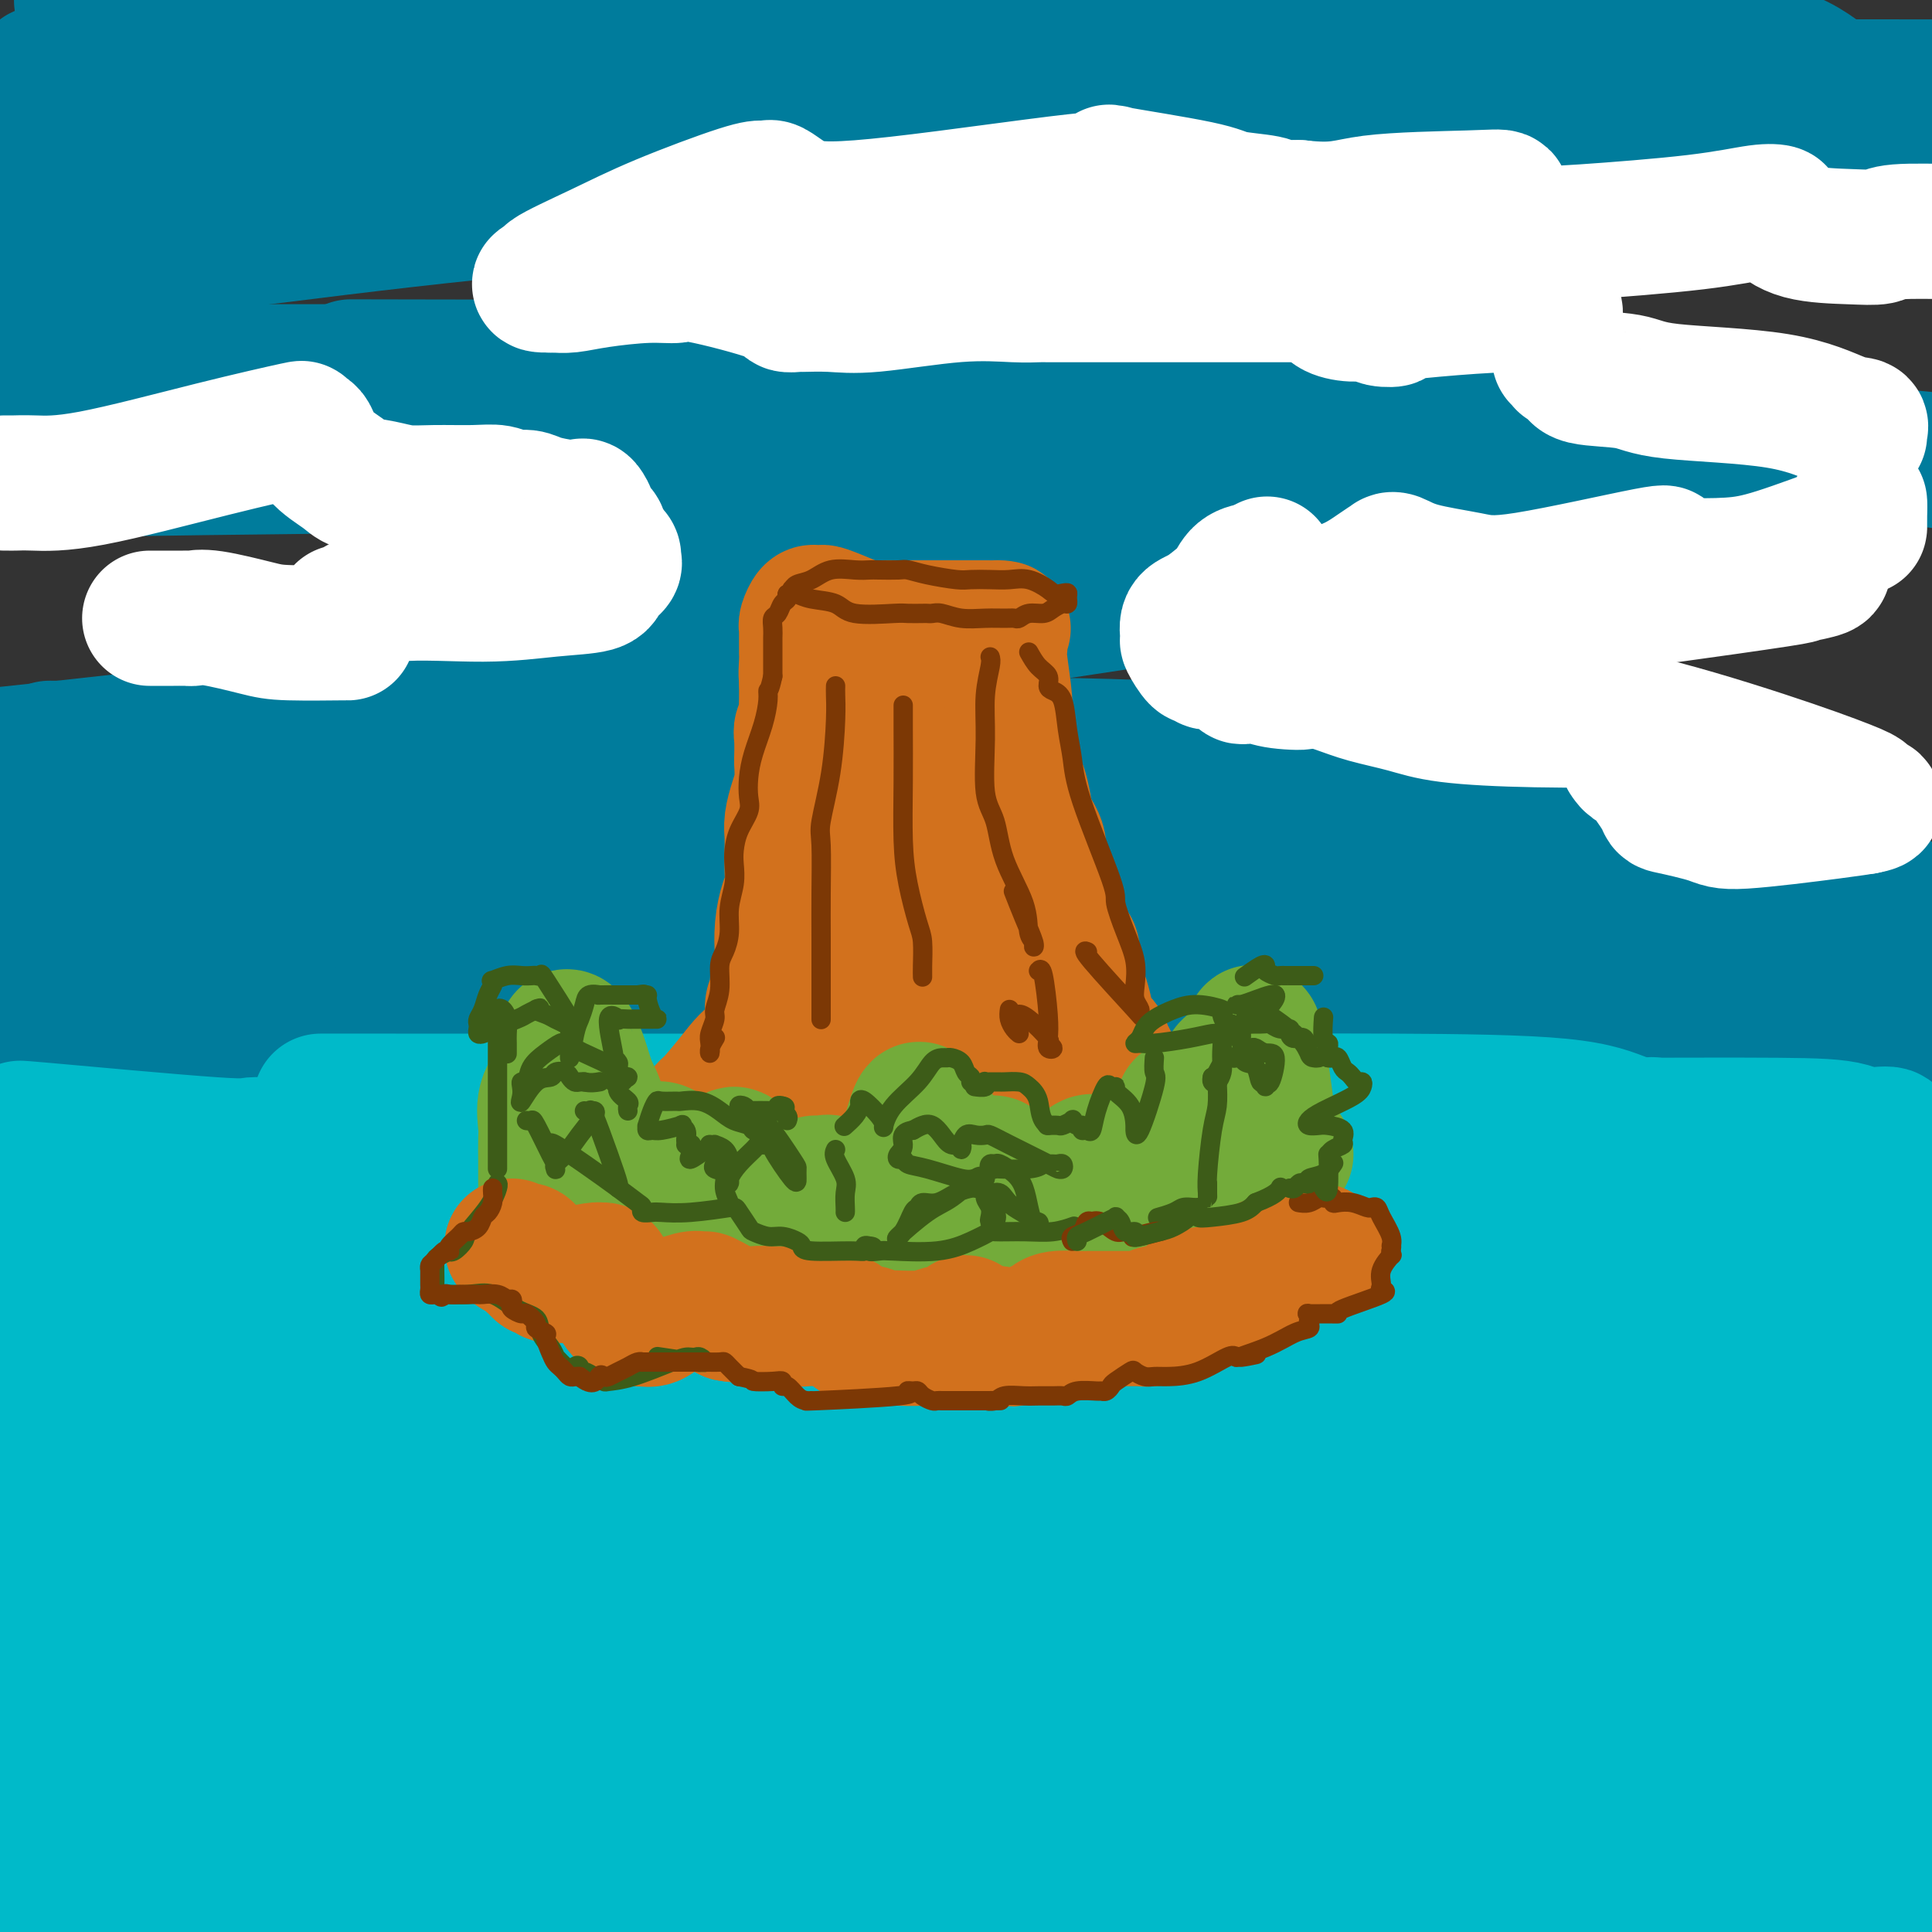 <svg viewBox='0 0 400 400' version='1.1' xmlns='http://www.w3.org/2000/svg' xmlns:xlink='http://www.w3.org/1999/xlink'><rect x="0" y="0" width="400" height="400" fill="#333333" stroke="none"/><g fill='none' stroke='rgb(0,124,156)' stroke-width='28' stroke-linecap='round' stroke-linejoin='round'><path d='M9,15c-0.610,0.185 -1.219,0.369 1,0c2.219,-0.369 7.267,-1.292 11,-2c3.733,-0.708 6.151,-1.202 12,-2c5.849,-0.798 15.129,-1.901 22,-3c6.871,-1.099 11.333,-2.195 20,-3c8.667,-0.805 21.540,-1.319 30,-2c8.460,-0.681 12.509,-1.530 21,-2c8.491,-0.470 21.426,-0.563 31,-1c9.574,-0.437 15.787,-1.219 22,-2'/><path d='M287,6c9.661,-1.500 19.321,-3.000 0,0c-19.321,3.000 -67.625,10.500 -126,18c-58.375,7.500 -126.821,15.000 -161,18c-34.179,3.000 -34.089,1.500 -34,0'/><path d='M31,34c-9.779,1.510 -19.558,3.020 0,0c19.558,-3.020 68.454,-10.568 111,-16c42.546,-5.432 78.741,-8.746 109,-10c30.259,-1.254 54.581,-0.447 73,0c18.419,0.447 30.933,0.535 39,2c8.067,1.465 11.686,4.307 14,6c2.314,1.693 3.323,2.235 4,3c0.677,0.765 1.021,1.752 1,2c-0.021,0.248 -0.408,-0.243 -1,-1c-0.592,-0.757 -1.390,-1.781 -10,-5c-8.610,-3.219 -25.031,-8.634 -49,-13c-23.969,-4.366 -55.484,-7.683 -87,-11'/><path d='M21,-1c0.349,0.035 0.698,0.070 0,0c-0.698,-0.070 -2.444,-0.246 -2,0c0.444,0.246 3.077,0.913 1,1c-2.077,0.087 -8.863,-0.408 8,2c16.863,2.408 57.375,7.717 83,11c25.625,3.283 36.363,4.540 65,5c28.637,0.460 75.171,0.124 115,0c39.829,-0.124 72.951,-0.035 95,0c22.049,0.035 33.024,0.018 44,0'/><path d='M288,21c7.095,-0.006 14.190,-0.012 0,0c-14.190,0.012 -49.667,0.042 -93,0c-43.333,-0.042 -94.524,-0.155 -135,0c-40.476,0.155 -70.238,0.577 -100,1'/><path d='M52,22c-12.862,-0.025 -25.723,-0.050 0,0c25.723,0.050 90.032,0.174 129,0c38.968,-0.174 52.597,-0.646 77,0c24.403,0.646 59.581,2.412 79,4c19.419,1.588 23.078,3.000 25,4c1.922,1.000 2.106,1.588 2,2c-0.106,0.412 -0.504,0.646 -2,1c-1.496,0.354 -4.092,0.827 -17,1c-12.908,0.173 -36.130,0.046 -76,0c-39.870,-0.046 -96.388,-0.012 -136,0c-39.612,0.012 -62.318,0.004 -93,0c-30.682,-0.004 -69.341,-0.002 -108,0'/><path d='M62,43c-12.190,-0.012 -24.381,-0.024 0,0c24.381,0.024 85.333,0.083 139,0c53.667,-0.083 100.048,-0.310 132,-1c31.952,-0.690 49.476,-1.845 67,-3'/><path d='M398,37c5.510,0.011 11.021,0.022 0,0c-11.021,-0.022 -38.573,-0.078 -82,0c-43.427,0.078 -102.730,0.290 -147,2c-44.270,1.710 -73.506,4.917 -114,10c-40.494,5.083 -92.247,12.041 -144,19'/><path d='M14,77c-9.391,0.007 -18.782,0.013 0,0c18.782,-0.013 65.737,-0.046 114,0c48.263,0.046 97.835,0.171 126,0c28.165,-0.171 34.922,-0.637 43,0c8.078,0.637 17.478,2.378 21,3c3.522,0.622 1.168,0.125 -1,0c-2.168,-0.125 -4.148,0.121 -35,3c-30.852,2.879 -90.576,8.390 -136,11c-45.424,2.610 -76.550,2.317 -118,3c-41.450,0.683 -93.225,2.341 -145,4'/><path d='M88,76c-13.318,-0.025 -26.636,-0.050 0,0c26.636,0.050 93.225,0.175 130,0c36.775,-0.175 43.736,-0.650 55,0c11.264,0.650 26.832,2.425 33,3c6.168,0.575 2.935,-0.049 1,0c-1.935,0.049 -2.574,0.773 -4,1c-1.426,0.227 -3.640,-0.042 -19,0c-15.360,0.042 -43.866,0.396 -82,0c-38.134,-0.396 -85.895,-1.542 -136,0c-50.105,1.542 -102.552,5.771 -155,10'/><path d='M162,113c-16.289,1.889 -32.578,3.778 0,0c32.578,-3.778 114.022,-13.222 163,-17c48.978,-3.778 65.489,-1.889 82,0'/><path d='M367,106c4.899,-0.536 9.798,-1.071 0,0c-9.798,1.071 -34.292,3.750 -84,11c-49.708,7.250 -124.631,19.071 -182,27c-57.369,7.929 -97.185,11.964 -137,16'/><path d='M22,155c-10.174,-0.058 -20.349,-0.115 0,0c20.349,0.115 71.220,0.404 113,0c41.780,-0.404 74.468,-1.501 106,0c31.532,1.501 61.909,5.600 76,8c14.091,2.400 11.897,3.102 15,3c3.103,-0.102 11.502,-1.007 -7,-2c-18.502,-0.993 -63.904,-2.075 -93,-3c-29.096,-0.925 -41.884,-1.693 -90,0c-48.116,1.693 -131.558,5.846 -215,10'/><path d='M46,184c-7.279,0.001 -14.558,0.001 0,0c14.558,-0.001 50.955,-0.004 92,0c41.045,0.004 86.740,0.015 125,0c38.260,-0.015 69.084,-0.057 80,0c10.916,0.057 1.922,0.214 -2,0c-3.922,-0.214 -2.773,-0.800 -24,-1c-21.227,-0.200 -64.830,-0.015 -109,0c-44.170,0.015 -88.906,-0.138 -140,0c-51.094,0.138 -108.547,0.569 -166,1'/><path d='M62,185c-17.702,-0.000 -35.405,-0.000 0,0c35.405,0.000 123.917,0.001 188,0c64.083,-0.001 103.736,-0.003 123,0c19.264,0.003 18.137,0.012 18,0c-0.137,-0.012 0.716,-0.044 -14,0c-14.716,0.044 -45.000,0.166 -89,0c-44.000,-0.166 -101.714,-0.619 -155,0c-53.286,0.619 -102.143,2.309 -151,4'/><path d='M80,189c-26.473,-1.472 -52.946,-2.944 0,0c52.946,2.944 185.310,10.306 233,13c47.690,2.694 10.704,0.722 -4,0c-14.704,-0.722 -7.127,-0.194 -25,0c-17.873,0.194 -61.197,0.052 -91,0c-29.803,-0.052 -46.087,-0.015 -77,0c-30.913,0.015 -76.457,0.007 -122,0'/><path d='M30,203c-17.012,0.000 -34.024,0.000 0,0c34.024,0.000 119.083,0.000 184,0c64.917,0.000 109.690,0.000 138,0c28.310,-0.000 40.155,0.000 52,0'/><path d='M376,203c10.488,-0.113 20.976,-0.226 0,0c-20.976,0.226 -73.417,0.792 -132,1c-58.583,0.208 -123.310,0.060 -171,0c-47.690,-0.060 -78.345,-0.030 -109,0'/><path d='M8,206c-7.541,-0.008 -15.081,-0.016 0,0c15.081,0.016 52.784,0.056 98,0c45.216,-0.056 97.944,-0.209 145,0c47.056,0.209 88.438,0.778 111,0c22.562,-0.778 26.302,-2.905 26,-4c-0.302,-1.095 -4.648,-1.160 -8,-2c-3.352,-0.840 -5.710,-2.457 -75,-3c-69.290,-0.543 -205.511,-0.012 -276,1c-70.489,1.012 -75.244,2.506 -80,4'/><path d='M59,217c-14.853,1.492 -29.706,2.983 0,0c29.706,-2.983 103.970,-10.441 145,-15c41.030,-4.559 48.827,-6.219 64,-9c15.173,-2.781 37.724,-6.681 46,-8c8.276,-1.319 2.279,-0.056 1,0c-1.279,0.056 2.160,-1.096 -4,0c-6.160,1.096 -21.919,4.438 -48,8c-26.081,3.562 -62.483,7.344 -101,13c-38.517,5.656 -79.148,13.188 -117,18c-37.852,4.812 -72.926,6.906 -108,9'/><path d='M66,239c-10.455,0.000 -20.910,0.000 0,0c20.910,0.000 73.187,0.000 116,0c42.813,0.000 76.164,0.000 95,0c18.836,0.000 23.157,0.000 25,0c1.843,0.000 1.207,-0.000 -1,0c-2.207,0.000 -5.984,0.000 -11,0c-5.016,-0.000 -11.269,0.000 -26,0c-14.731,0.000 -37.938,0.000 -66,0c-28.062,-0.000 -60.978,-0.000 -93,0c-32.022,0.000 -63.149,0.000 -83,0c-19.851,-0.000 -28.425,0.000 -37,0'/><path d='M109,241c-5.488,-0.167 -10.976,-0.333 0,0c10.976,0.333 38.417,1.167 79,0c40.583,-1.167 94.310,-4.333 137,-9c42.690,-4.667 74.345,-10.833 106,-17'/><path d='M315,207c15.512,0.470 31.024,0.940 0,0c-31.024,-0.940 -108.583,-3.292 -169,0c-60.417,3.292 -103.690,12.226 -131,17c-27.310,4.774 -38.655,5.387 -50,6'/><path d='M35,219c-14.414,0.793 -28.829,1.586 0,0c28.829,-1.586 100.901,-5.551 140,-7c39.099,-1.449 45.224,-0.383 64,0c18.776,0.383 50.202,0.083 63,0c12.798,-0.083 6.968,0.049 5,0c-1.968,-0.049 -0.074,-0.281 -3,0c-2.926,0.281 -10.672,1.076 -20,2c-9.328,0.924 -20.236,1.978 -74,10c-53.764,8.022 -150.382,23.011 -247,38'/><path d='M147,246c-14.489,1.556 -28.978,3.111 0,0c28.978,-3.111 101.422,-10.889 152,-17c50.578,-6.111 79.289,-10.556 108,-15'/><path d='M391,211c10.121,-0.801 20.241,-1.603 0,0c-20.241,1.603 -70.844,5.610 -129,8c-58.156,2.390 -123.864,3.163 -169,4c-45.136,0.837 -69.700,1.739 -81,2c-11.300,0.261 -9.336,-0.119 -8,0c1.336,0.119 2.045,0.736 0,1c-2.045,0.264 -6.843,0.176 31,-6c37.843,-6.176 118.326,-18.439 166,-24c47.674,-5.561 62.540,-4.418 76,-4c13.460,0.418 25.516,0.112 34,0c8.484,-0.112 13.398,-0.030 15,0c1.602,0.030 -0.107,0.008 -2,0c-1.893,-0.008 -3.971,-0.002 -5,0c-1.029,0.002 -1.008,0.001 -1,0c0.008,-0.001 0.004,-0.000 0,0'/></g>
<g fill='none' stroke='rgb(0,186,201)' stroke-width='28' stroke-linecap='round' stroke-linejoin='round'><path d='M0,263c-1.206,-0.000 -2.411,-0.000 0,0c2.411,0.000 8.440,0.001 17,0c8.560,-0.001 19.653,-0.002 32,0c12.347,0.002 25.949,0.007 39,0c13.051,-0.007 25.551,-0.026 34,0c8.449,0.026 12.847,0.098 19,0c6.153,-0.098 14.061,-0.366 21,0c6.939,0.366 12.908,1.366 17,2c4.092,0.634 6.308,0.902 12,1c5.692,0.098 14.859,0.026 23,0c8.141,-0.026 15.256,-0.007 26,0c10.744,0.007 25.116,0.002 35,0c9.884,-0.002 15.278,-0.001 26,0c10.722,0.001 26.771,0.000 42,0c15.229,-0.000 29.637,-0.000 42,0c12.363,0.000 22.682,0.000 33,0'/><path d='M346,268c8.892,-0.188 17.783,-0.376 0,0c-17.783,0.376 -62.241,1.317 -116,3c-53.759,1.683 -116.820,4.107 -153,5c-36.180,0.893 -45.480,0.255 -62,0c-16.520,-0.255 -40.260,-0.128 -64,0'/><path d='M48,279c-9.716,0.011 -19.431,0.022 0,0c19.431,-0.022 68.010,-0.076 107,0c38.990,0.076 68.391,0.283 98,0c29.609,-0.283 59.427,-1.057 82,0c22.573,1.057 37.900,3.943 46,6c8.100,2.057 8.974,3.283 9,4c0.026,0.717 -0.797,0.924 -5,1c-4.203,0.076 -11.786,0.020 -35,0c-23.214,-0.020 -62.057,-0.005 -87,0c-24.943,0.005 -35.985,0.001 -77,0c-41.015,-0.001 -112.004,-0.000 -154,0c-41.996,0.000 -54.998,0.000 -68,0'/><path d='M111,296c-11.560,0.004 -23.120,0.009 0,0c23.120,-0.009 80.920,-0.031 128,0c47.080,0.031 83.438,0.113 108,0c24.562,-0.113 37.327,-0.423 44,0c6.673,0.423 7.255,1.577 7,2c-0.255,0.423 -1.345,0.113 -3,0c-1.655,-0.113 -3.874,-0.030 -18,0c-14.126,0.030 -40.157,0.008 -80,0c-39.843,-0.008 -93.496,-0.002 -127,0c-33.504,0.002 -46.858,0.001 -79,0c-32.142,-0.001 -83.071,-0.000 -134,0'/><path d='M49,317c-23.467,0.000 -46.933,0.000 0,0c46.933,0.000 164.267,0.000 235,0c70.733,0.000 94.867,0.000 119,0'/><path d='M331,329c12.089,-0.222 24.178,-0.444 0,0c-24.178,0.444 -84.622,1.556 -152,2c-67.378,0.444 -141.689,0.222 -216,0'/><path d='M79,329c-23.933,0.044 -47.867,0.089 0,0c47.867,-0.089 167.533,-0.311 239,0c71.467,0.311 94.733,1.156 118,2'/><path d='M278,338c18.533,0.000 37.067,0.000 0,0c-37.067,0.000 -129.733,0.000 -203,0c-73.267,0.000 -127.133,0.000 -181,0'/><path d='M37,355c-16.530,0.000 -33.060,0.000 0,0c33.060,0.000 115.708,0.000 188,0c72.292,0.000 134.226,0.000 162,0c27.774,0.000 21.387,0.000 15,0'/><path d='M365,355c25.822,-0.044 51.644,-0.089 0,0c-51.644,0.089 -180.756,0.311 -276,1c-95.244,0.689 -156.622,1.844 -218,3'/><path d='M218,344c-15.556,0.000 -31.111,0.000 0,0c31.111,0.000 108.889,0.000 147,0c38.111,0.000 36.556,0.000 35,0'/><path d='M376,347c8.601,-1.357 17.202,-2.714 0,0c-17.202,2.714 -60.208,9.500 -120,12c-59.792,2.500 -136.369,0.714 -190,0c-53.631,-0.714 -84.315,-0.357 -115,0'/><path d='M102,361c-22.534,0.028 -45.067,0.056 0,0c45.067,-0.056 157.735,-0.197 212,-1c54.265,-0.803 50.126,-2.268 50,-3c-0.126,-0.732 3.760,-0.732 0,-1c-3.760,-0.268 -15.166,-0.803 -39,-2c-23.834,-1.197 -60.095,-3.056 -147,0c-86.905,3.056 -224.452,11.028 -362,19'/><path d='M126,378c-29.467,1.000 -58.933,2.000 0,0c58.933,-2.000 206.267,-7.000 268,-9c61.733,-2.000 37.867,-1.000 14,0'/><path d='M364,375c6.214,-1.631 12.429,-3.262 0,0c-12.429,3.262 -43.500,11.417 -96,16c-52.500,4.583 -126.429,5.595 -193,6c-66.571,0.405 -125.786,0.202 -185,0'/><path d='M77,386c-24.044,0.000 -48.088,0.000 0,0c48.088,0.000 168.307,0.000 233,0c64.693,0.000 73.859,0.000 78,0c4.141,0.000 3.256,0.000 3,0c-0.256,0.000 0.117,0.000 -28,0c-28.117,0.000 -84.724,0.000 -129,0c-44.276,0.000 -76.222,0.000 -126,0c-49.778,0.000 -117.389,0.000 -185,0'/><path d='M182,386c-16.711,0.000 -33.422,0.000 0,0c33.422,0.000 116.978,0.000 166,0c49.022,0.000 63.511,0.000 78,0'/><path d='M380,386c5.601,0.000 11.202,0.000 0,0c-11.202,0.000 -39.208,0.000 -92,0c-52.792,0.000 -130.369,0.000 -198,0c-67.631,0.000 -125.315,0.000 -183,0'/><path d='M165,377c-13.999,0.000 -27.998,0.000 0,0c27.998,0.000 97.994,0.000 134,0c36.006,-0.000 38.021,0.000 47,0c8.979,0.000 24.922,0.000 0,0c-24.922,0.000 -90.710,0.000 -135,0c-44.290,0.000 -67.083,0.000 -105,0c-37.917,0.000 -90.959,0.000 -144,0'/><path d='M1,334c-5.785,1.634 -11.570,3.267 0,0c11.570,-3.267 40.496,-11.436 55,-16c14.504,-4.564 14.585,-5.524 15,-6c0.415,-0.476 1.163,-0.468 0,-1c-1.163,-0.532 -4.236,-1.605 -14,-2c-9.764,-0.395 -26.218,-0.113 -45,0c-18.782,0.113 -39.891,0.056 -61,0'/><path d='M22,303c-2.960,0.341 -5.920,0.683 0,0c5.920,-0.683 20.721,-2.389 26,-3c5.279,-0.611 1.037,-0.126 -2,0c-3.037,0.126 -4.868,-0.107 -13,1c-8.132,1.107 -22.566,3.553 -37,6'/><path d='M24,324c-6.851,-0.810 -13.702,-1.619 0,0c13.702,1.619 47.958,5.667 118,-1c70.042,-6.667 175.869,-24.048 239,-31c63.131,-6.952 83.565,-3.476 104,0'/><path d='M370,303c4.178,-0.002 8.356,-0.004 0,0c-8.356,0.004 -29.244,0.015 -52,0c-22.756,-0.015 -47.378,-0.056 -52,0c-4.622,0.056 10.756,0.207 20,0c9.244,-0.207 12.356,-0.774 41,0c28.644,0.774 82.822,2.887 137,5'/><path d='M273,364c3.057,-0.532 6.115,-1.065 0,0c-6.115,1.065 -21.401,3.727 -28,5c-6.599,1.273 -4.511,1.156 3,0c7.511,-1.156 20.445,-3.350 35,-6c14.555,-2.650 30.730,-5.757 56,-13c25.270,-7.243 59.635,-18.621 94,-30'/><path d='M392,252c3.116,-0.199 6.233,-0.399 0,0c-6.233,0.399 -21.815,1.395 -32,3c-10.185,1.605 -14.971,3.817 -18,4c-3.029,0.183 -4.299,-1.664 -6,-3c-1.701,-1.336 -3.832,-2.161 -7,-3c-3.168,-0.839 -7.371,-1.692 -11,-2c-3.629,-0.308 -6.683,-0.070 -9,0c-2.317,0.070 -3.895,-0.027 -5,0c-1.105,0.027 -1.736,0.178 -1,1c0.736,0.822 2.838,2.314 5,3c2.162,0.686 4.384,0.565 10,1c5.616,0.435 14.627,1.425 25,2c10.373,0.575 22.106,0.736 34,0c11.894,-0.736 23.947,-2.368 36,-4'/><path d='M395,247c4.659,0.079 9.318,0.158 0,0c-9.318,-0.158 -32.613,-0.554 -58,0c-25.387,0.554 -52.866,2.057 -74,3c-21.134,0.943 -35.922,1.325 -60,2c-24.078,0.675 -57.444,1.643 -91,2c-33.556,0.357 -67.302,0.102 -93,0c-25.698,-0.102 -43.349,-0.051 -61,0'/><path d='M82,228c-13.537,-0.002 -27.073,-0.004 0,0c27.073,0.004 94.757,0.016 136,0c41.243,-0.016 56.045,-0.058 70,0c13.955,0.058 27.062,0.217 35,1c7.938,0.783 10.707,2.189 13,3c2.293,0.811 4.109,1.028 5,1c0.891,-0.028 0.857,-0.302 1,0c0.143,0.302 0.462,1.179 0,1c-0.462,-0.179 -1.706,-1.416 -10,-2c-8.294,-0.584 -23.637,-0.516 -39,0c-15.363,0.516 -30.747,1.478 -59,5c-28.253,3.522 -69.376,9.602 -106,15c-36.624,5.398 -68.750,10.114 -96,14c-27.250,3.886 -49.625,6.943 -72,10'/><path d='M26,277c-14.565,-0.030 -29.131,-0.060 0,0c29.131,0.060 101.958,0.208 146,0c44.042,-0.208 59.298,-0.774 94,-1c34.702,-0.226 88.851,-0.113 143,0'/><path d='M234,267c6.247,0.000 12.494,0.000 0,0c-12.494,0.000 -43.730,0.000 -77,0c-33.270,0.000 -68.573,-0.000 -95,0c-26.427,0.000 -43.979,0.000 -54,0c-10.021,-0.000 -12.510,0.000 -15,0'/><path d='M13,269c-3.514,0.035 -7.027,0.069 0,0c7.027,-0.069 24.595,-0.243 51,0c26.405,0.243 61.649,0.902 89,-1c27.351,-1.902 46.810,-6.366 73,-11c26.190,-4.634 59.110,-9.438 76,-12c16.890,-2.562 17.749,-2.883 18,-3c0.251,-0.117 -0.108,-0.031 -3,0c-2.892,0.031 -8.319,0.008 -16,0c-7.681,-0.008 -17.615,-0.002 -35,0c-17.385,0.002 -42.219,0.001 -76,0c-33.781,-0.001 -76.509,-0.000 -111,0c-34.491,0.000 -60.746,0.000 -87,0'/><path d='M40,245c-8.629,-0.008 -17.258,-0.017 0,0c17.258,0.017 60.403,0.059 84,0c23.597,-0.059 27.646,-0.217 34,0c6.354,0.217 15.014,0.811 23,1c7.986,0.189 15.298,-0.028 21,0c5.702,0.028 9.795,0.302 20,2c10.205,1.698 26.521,4.822 36,6c9.479,1.178 12.119,0.410 15,0c2.881,-0.410 6.002,-0.461 11,-2c4.998,-1.539 11.874,-4.566 19,-6c7.126,-1.434 14.502,-1.274 21,-2c6.498,-0.726 12.116,-2.338 16,-3c3.884,-0.662 6.032,-0.372 7,0c0.968,0.372 0.754,0.828 2,1c1.246,0.172 3.951,0.060 6,0c2.049,-0.060 3.441,-0.069 7,-1c3.559,-0.931 9.284,-2.786 14,-4c4.716,-1.214 8.424,-1.788 10,-2c1.576,-0.212 1.022,-0.060 1,0c-0.022,0.060 0.489,0.030 1,0'/><path d='M388,235c5.561,-0.751 2.963,0.870 1,1c-1.963,0.130 -3.293,-1.233 -6,-2c-2.707,-0.767 -6.793,-0.938 -15,-1c-8.207,-0.062 -20.536,-0.017 -32,0c-11.464,0.017 -22.062,0.004 -34,0c-11.938,-0.004 -25.214,-0.001 -35,0c-9.786,0.001 -16.080,0.000 -26,0c-9.920,-0.000 -23.465,-0.000 -37,0c-13.535,0.000 -27.059,0.001 -36,0c-8.941,-0.001 -13.300,-0.003 -23,0c-9.700,0.003 -24.742,0.010 -33,0c-8.258,-0.010 -9.732,-0.038 -14,0c-4.268,0.038 -11.331,0.143 -17,1c-5.669,0.857 -9.943,2.467 -15,3c-5.057,0.533 -10.896,-0.012 -13,0c-2.104,0.012 -0.471,0.581 -9,0c-8.529,-0.581 -27.219,-2.310 -35,-3c-7.781,-0.690 -4.652,-0.340 -3,0c1.652,0.340 1.826,0.670 2,1'/><path d='M8,235c-58.444,0.444 -14.556,1.556 3,2c17.556,0.444 8.778,0.222 0,0'/></g>
<g fill='none' stroke='rgb(210,113,29)' stroke-width='28' stroke-linecap='round' stroke-linejoin='round'><path d='M155,228c-0.013,0.056 -0.025,0.112 0,0c0.025,-0.112 0.088,-0.393 0,-1c-0.088,-0.607 -0.326,-1.542 0,-3c0.326,-1.458 1.216,-3.440 2,-5c0.784,-1.560 1.463,-2.699 2,-4c0.537,-1.301 0.932,-2.765 1,-4c0.068,-1.235 -0.192,-2.240 0,-3c0.192,-0.760 0.835,-1.276 1,-2c0.165,-0.724 -0.149,-1.657 0,-3c0.149,-1.343 0.762,-3.096 1,-4c0.238,-0.904 0.102,-0.958 0,-2c-0.102,-1.042 -0.171,-3.073 0,-5c0.171,-1.927 0.582,-3.751 1,-5c0.418,-1.249 0.843,-1.922 1,-3c0.157,-1.078 0.045,-2.560 0,-4c-0.045,-1.440 -0.022,-2.838 0,-4c0.022,-1.162 0.044,-2.088 0,-3c-0.044,-0.912 -0.156,-1.810 0,-3c0.156,-1.190 0.578,-2.672 1,-4c0.422,-1.328 0.844,-2.502 1,-4c0.156,-1.498 0.046,-3.321 0,-4c-0.046,-0.679 -0.026,-0.213 0,-1c0.026,-0.787 0.060,-2.828 0,-4c-0.060,-1.172 -0.212,-1.474 0,-2c0.212,-0.526 0.789,-1.275 1,-2c0.211,-0.725 0.057,-1.426 0,-2c-0.057,-0.574 -0.016,-1.021 0,-2c0.016,-0.979 0.008,-2.489 0,-4'/><path d='M167,141c0.774,-9.329 0.207,-3.651 0,-2c-0.207,1.651 -0.056,-0.724 0,-2c0.056,-1.276 0.015,-1.451 0,-2c-0.015,-0.549 -0.004,-1.471 0,-2c0.004,-0.529 0.000,-0.665 0,-1c-0.000,-0.335 0.003,-0.868 0,-1c-0.003,-0.132 -0.012,0.136 0,0c0.012,-0.136 0.046,-0.677 0,-1c-0.046,-0.323 -0.171,-0.428 0,-1c0.171,-0.572 0.636,-1.611 1,-2c0.364,-0.389 0.625,-0.129 1,0c0.375,0.129 0.865,0.126 1,0c0.135,-0.126 -0.085,-0.373 1,0c1.085,0.373 3.477,1.368 5,2c1.523,0.632 2.179,0.901 3,1c0.821,0.099 1.807,0.026 3,0c1.193,-0.026 2.593,-0.007 4,0c1.407,0.007 2.820,0.002 4,0c1.180,-0.002 2.128,-0.001 3,0c0.872,0.001 1.667,0.000 2,0c0.333,-0.000 0.205,-0.000 1,0c0.795,0.000 2.513,0.000 4,0c1.487,-0.000 2.744,-0.000 4,0'/><path d='M204,130c6.038,0.392 3.133,-0.130 2,0c-1.133,0.130 -0.496,0.910 0,1c0.496,0.090 0.850,-0.512 1,0c0.150,0.512 0.097,2.138 0,3c-0.097,0.862 -0.237,0.960 0,3c0.237,2.040 0.851,6.022 1,8c0.149,1.978 -0.167,1.952 0,3c0.167,1.048 0.819,3.168 1,5c0.181,1.832 -0.107,3.375 0,5c0.107,1.625 0.611,3.333 1,4c0.389,0.667 0.662,0.293 1,1c0.338,0.707 0.739,2.494 1,4c0.261,1.506 0.382,2.729 1,4c0.618,1.271 1.733,2.588 2,4c0.267,1.412 -0.313,2.919 0,4c0.313,1.081 1.518,1.738 2,3c0.482,1.262 0.241,3.131 0,5'/><path d='M217,187c1.586,5.374 1.552,4.308 2,5c0.448,0.692 1.377,3.142 2,4c0.623,0.858 0.941,0.123 1,1c0.059,0.877 -0.140,3.365 0,5c0.140,1.635 0.619,2.416 1,3c0.381,0.584 0.666,0.972 1,2c0.334,1.028 0.719,2.697 1,4c0.281,1.303 0.457,2.240 1,3c0.543,0.760 1.451,1.344 2,2c0.549,0.656 0.739,1.384 1,2c0.261,0.616 0.595,1.120 1,2c0.405,0.880 0.882,2.135 1,3c0.118,0.865 -0.122,1.340 0,2c0.122,0.660 0.606,1.507 1,2c0.394,0.493 0.699,0.633 1,1c0.301,0.367 0.600,0.960 1,2c0.400,1.040 0.901,2.526 1,3c0.099,0.474 -0.204,-0.065 0,0c0.204,0.065 0.915,0.733 1,1c0.085,0.267 -0.458,0.134 -1,0'/><path d='M235,234c2.138,7.271 -1.516,1.949 -3,0c-1.484,-1.949 -0.799,-0.523 -1,0c-0.201,0.523 -1.287,0.144 -2,0c-0.713,-0.144 -1.051,-0.053 -2,0c-0.949,0.053 -2.507,0.067 -5,0c-2.493,-0.067 -5.921,-0.214 -9,0c-3.079,0.214 -5.810,0.789 -9,1c-3.190,0.211 -6.839,0.058 -10,0c-3.161,-0.058 -5.835,-0.019 -8,0c-2.165,0.019 -3.823,0.020 -5,0c-1.177,-0.020 -1.874,-0.062 -3,0c-1.126,0.062 -2.680,0.227 -5,0c-2.320,-0.227 -5.406,-0.845 -7,-1c-1.594,-0.155 -1.695,0.155 -3,0c-1.305,-0.155 -3.814,-0.773 -6,-1c-2.186,-0.227 -4.051,-0.063 -5,0c-0.949,0.063 -0.984,0.024 -2,0c-1.016,-0.024 -3.015,-0.034 -4,0c-0.985,0.034 -0.957,0.111 -1,0c-0.043,-0.111 -0.156,-0.411 0,-1c0.156,-0.589 0.580,-1.466 1,-2c0.420,-0.534 0.834,-0.724 2,-2c1.166,-1.276 3.083,-3.638 5,-6'/><path d='M153,222c1.813,-2.441 2.846,-3.042 4,-4c1.154,-0.958 2.430,-2.272 4,-4c1.570,-1.728 3.434,-3.869 5,-6c1.566,-2.131 2.836,-4.251 4,-6c1.164,-1.749 2.224,-3.128 3,-5c0.776,-1.872 1.268,-4.239 2,-6c0.732,-1.761 1.703,-2.916 2,-4c0.297,-1.084 -0.079,-2.097 0,-3c0.079,-0.903 0.612,-1.695 1,-3c0.388,-1.305 0.629,-3.121 1,-5c0.371,-1.879 0.870,-3.819 1,-5c0.130,-1.181 -0.109,-1.602 0,-3c0.109,-1.398 0.565,-3.774 1,-5c0.435,-1.226 0.849,-1.302 1,-2c0.151,-0.698 0.041,-2.018 0,-3c-0.041,-0.982 -0.011,-1.625 0,-2c0.011,-0.375 0.003,-0.484 0,-1c-0.003,-0.516 -0.002,-1.441 0,-2c0.002,-0.559 0.003,-0.751 0,-1c-0.003,-0.249 -0.012,-0.556 0,-1c0.012,-0.444 0.044,-1.026 0,-1c-0.044,0.026 -0.166,0.661 0,1c0.166,0.339 0.619,0.383 1,2c0.381,1.617 0.691,4.809 1,8'/><path d='M184,161c0.500,3.955 0.751,9.344 1,14c0.249,4.656 0.498,8.581 1,14c0.502,5.419 1.259,12.333 2,17c0.741,4.667 1.467,7.086 2,9c0.533,1.914 0.875,3.324 1,4c0.125,0.676 0.033,0.620 0,1c-0.033,0.380 -0.009,1.198 0,1c0.009,-0.198 0.002,-1.412 0,-2c-0.002,-0.588 -0.000,-0.549 0,-9c0.000,-8.451 -0.001,-25.391 0,-33c0.001,-7.609 0.006,-5.886 0,-6c-0.006,-0.114 -0.021,-2.064 0,-3c0.021,-0.936 0.078,-0.859 0,-1c-0.078,-0.141 -0.290,-0.499 0,0c0.290,0.499 1.083,1.857 2,4c0.917,2.143 1.959,5.072 3,8'/><path d='M196,179c1.748,4.302 3.617,9.558 5,14c1.383,4.442 2.280,8.071 3,11c0.720,2.929 1.264,5.158 2,7c0.736,1.842 1.665,3.297 2,4c0.335,0.703 0.078,0.654 0,1c-0.078,0.346 0.024,1.088 0,1c-0.024,-0.088 -0.175,-1.004 0,-1c0.175,0.004 0.674,0.929 0,0c-0.674,-0.929 -2.521,-3.713 -4,-6c-1.479,-2.287 -2.591,-4.077 -3,-5c-0.409,-0.923 -0.117,-0.978 0,-1c0.117,-0.022 0.058,-0.011 0,0'/><path d='M201,204c-0.188,-0.067 -0.376,-0.133 -1,0c-0.624,0.133 -1.684,0.466 -5,2c-3.316,1.534 -8.888,4.270 -13,6c-4.112,1.730 -6.762,2.454 -9,4c-2.238,1.546 -4.063,3.915 -5,5c-0.937,1.085 -0.986,0.887 -1,1c-0.014,0.113 0.008,0.539 0,1c-0.008,0.461 -0.044,0.958 0,1c0.044,0.042 0.170,-0.370 0,0c-0.170,0.370 -0.635,1.521 -1,2c-0.365,0.479 -0.630,0.286 -1,0c-0.370,-0.286 -0.845,-0.665 0,-2c0.845,-1.335 3.010,-3.626 6,-6c2.990,-2.374 6.805,-4.831 9,-6c2.195,-1.169 2.770,-1.048 3,-1c0.230,0.048 0.115,0.024 0,0'/></g>
<g fill='none' stroke='rgb(115,171,58)' stroke-width='28' stroke-linecap='round' stroke-linejoin='round'><path d='M113,248c-0.000,-0.240 -0.000,-0.480 0,-1c0.000,-0.520 0.001,-1.320 0,-2c-0.001,-0.680 -0.002,-1.241 0,-2c0.002,-0.759 0.008,-1.715 0,-3c-0.008,-1.285 -0.031,-2.900 0,-4c0.031,-1.100 0.117,-1.685 0,-3c-0.117,-1.315 -0.438,-3.361 0,-5c0.438,-1.639 1.633,-2.873 2,-4c0.367,-1.127 -0.094,-2.147 0,-3c0.094,-0.853 0.743,-1.538 1,-2c0.257,-0.462 0.124,-0.701 0,-1c-0.124,-0.299 -0.237,-0.659 0,-1c0.237,-0.341 0.826,-0.664 1,-1c0.174,-0.336 -0.066,-0.686 0,-1c0.066,-0.314 0.440,-0.591 1,0c0.560,0.591 1.307,2.050 2,4c0.693,1.950 1.334,4.390 2,6c0.666,1.610 1.359,2.392 2,5c0.641,2.608 1.230,7.044 2,11c0.770,3.956 1.722,7.431 2,9c0.278,1.569 -0.117,1.230 0,2c0.117,0.770 0.748,2.649 1,3c0.252,0.351 0.126,-0.824 0,-2'/><path d='M129,253c2.492,4.779 2.722,-2.274 3,-6c0.278,-3.726 0.602,-4.124 1,-5c0.398,-0.876 0.868,-2.229 1,-3c0.132,-0.771 -0.076,-0.959 0,-1c0.076,-0.041 0.434,0.065 1,0c0.566,-0.065 1.339,-0.303 2,0c0.661,0.303 1.211,1.145 1,1c-0.211,-0.145 -1.182,-1.277 0,1c1.182,2.277 4.516,7.964 6,10c1.484,2.036 1.118,0.419 1,0c-0.118,-0.419 0.011,0.358 1,-1c0.989,-1.358 2.837,-4.851 4,-7c1.163,-2.149 1.642,-2.954 2,-3c0.358,-0.046 0.596,0.668 1,2c0.404,1.332 0.976,3.282 2,5c1.024,1.718 2.501,3.203 3,4c0.499,0.797 0.019,0.907 0,1c-0.019,0.093 0.423,0.169 1,0c0.577,-0.169 1.288,-0.585 2,-1'/><path d='M161,250c2.597,0.846 4.588,-2.540 6,-4c1.412,-1.460 2.245,-0.994 3,-1c0.755,-0.006 1.433,-0.485 2,0c0.567,0.485 1.025,1.932 2,3c0.975,1.068 2.467,1.755 3,2c0.533,0.245 0.106,0.046 0,0c-0.106,-0.046 0.108,0.059 1,0c0.892,-0.059 2.462,-0.282 4,-2c1.538,-1.718 3.043,-4.931 4,-7c0.957,-2.069 1.365,-2.992 2,-5c0.635,-2.008 1.498,-5.099 2,-6c0.502,-0.901 0.645,0.389 1,1c0.355,0.611 0.922,0.545 2,2c1.078,1.455 2.667,4.433 4,7c1.333,2.567 2.410,4.724 3,6c0.590,1.276 0.694,1.672 1,2c0.306,0.328 0.813,0.588 1,1c0.187,0.412 0.053,0.975 0,1c-0.053,0.025 -0.027,-0.487 0,-1'/><path d='M202,249c2.323,1.991 2.129,-2.530 2,-5c-0.129,-2.470 -0.194,-2.887 0,-3c0.194,-0.113 0.647,0.077 1,0c0.353,-0.077 0.607,-0.423 1,0c0.393,0.423 0.927,1.615 2,3c1.073,1.385 2.685,2.964 4,4c1.315,1.036 2.332,1.531 3,2c0.668,0.469 0.988,0.913 1,1c0.012,0.087 -0.285,-0.185 0,-1c0.285,-0.815 1.150,-2.175 3,-4c1.850,-1.825 4.683,-4.114 6,-5c1.317,-0.886 1.117,-0.368 1,0c-0.117,0.368 -0.150,0.586 0,1c0.150,0.414 0.485,1.025 1,2c0.515,0.975 1.212,2.314 2,3c0.788,0.686 1.668,0.719 2,1c0.332,0.281 0.116,0.811 0,1c-0.116,0.189 -0.133,0.037 0,0c0.133,-0.037 0.417,0.042 1,0c0.583,-0.042 1.465,-0.204 2,0c0.535,0.204 0.724,0.772 1,1c0.276,0.228 0.638,0.114 1,0'/><path d='M236,250c1.935,1.332 1.274,0.161 1,0c-0.274,-0.161 -0.161,0.689 0,1c0.161,0.311 0.371,0.083 1,0c0.629,-0.083 1.679,-0.020 2,0c0.321,0.020 -0.087,-0.003 0,0c0.087,0.003 0.668,0.031 1,0c0.332,-0.031 0.414,-0.121 1,-1c0.586,-0.879 1.676,-2.545 2,-5c0.324,-2.455 -0.119,-5.698 0,-8c0.119,-2.302 0.801,-3.664 1,-5c0.199,-1.336 -0.086,-2.647 0,-3c0.086,-0.353 0.541,0.253 1,1c0.459,0.747 0.922,1.635 1,2c0.078,0.365 -0.229,0.206 0,1c0.229,0.794 0.993,2.542 1,3c0.007,0.458 -0.744,-0.375 0,-1c0.744,-0.625 2.984,-1.042 4,-2c1.016,-0.958 0.808,-2.456 1,-4c0.192,-1.544 0.783,-3.135 1,-4c0.217,-0.865 0.058,-1.005 0,-1c-0.058,0.005 -0.016,0.155 0,0c0.016,-0.155 0.004,-0.616 0,-1c-0.004,-0.384 -0.002,-0.692 0,-1'/><path d='M254,222c0.734,-1.830 1.569,-0.904 2,-1c0.431,-0.096 0.457,-1.215 1,-2c0.543,-0.785 1.603,-1.237 2,-2c0.397,-0.763 0.133,-1.836 0,-2c-0.133,-0.164 -0.134,0.582 0,0c0.134,-0.582 0.403,-2.492 1,0c0.597,2.492 1.521,9.385 2,13c0.479,3.615 0.514,3.953 1,5c0.486,1.047 1.422,2.804 2,4c0.578,1.196 0.799,1.833 1,2c0.201,0.167 0.383,-0.134 0,0c-0.383,0.134 -1.329,0.704 -2,2c-0.671,1.296 -1.066,3.316 -2,5c-0.934,1.684 -2.405,3.030 -3,4c-0.595,0.970 -0.313,1.563 0,2c0.313,0.437 0.656,0.719 1,1'/><path d='M260,253c-0.796,2.654 -0.285,1.290 0,1c0.285,-0.290 0.345,0.495 0,1c-0.345,0.505 -1.093,0.730 -2,1c-0.907,0.270 -1.972,0.586 -3,1c-1.028,0.414 -2.019,0.927 -3,1c-0.981,0.073 -1.952,-0.294 -3,-1c-1.048,-0.706 -2.175,-1.752 -3,-2c-0.825,-0.248 -1.350,0.302 -2,0c-0.650,-0.302 -1.427,-1.457 -4,0c-2.573,1.457 -6.942,5.525 -9,7c-2.058,1.475 -1.807,0.358 -2,0c-0.193,-0.358 -0.832,0.045 -1,0c-0.168,-0.045 0.134,-0.536 0,-1c-0.134,-0.464 -0.705,-0.902 -3,-2c-2.295,-1.098 -6.314,-2.858 -10,-4c-3.686,-1.142 -7.040,-1.666 -14,0c-6.960,1.666 -17.525,5.524 -24,8c-6.475,2.476 -8.858,3.571 -10,4c-1.142,0.429 -1.041,0.192 -1,0c0.041,-0.192 0.022,-0.339 0,-1c-0.022,-0.661 -0.047,-1.837 0,-3c0.047,-1.163 0.167,-2.312 0,-3c-0.167,-0.688 -0.622,-0.916 -1,-1c-0.378,-0.084 -0.679,-0.024 -1,0c-0.321,0.024 -0.660,0.012 -1,0'/><path d='M163,259c-1.840,-1.073 -4.441,0.246 -8,1c-3.559,0.754 -8.077,0.944 -11,1c-2.923,0.056 -4.252,-0.024 -6,0c-1.748,0.024 -3.917,0.150 -5,0c-1.083,-0.150 -1.082,-0.575 -1,-1c0.082,-0.425 0.244,-0.849 0,-1c-0.244,-0.151 -0.892,-0.030 -1,0c-0.108,0.030 0.326,-0.032 0,0c-0.326,0.032 -1.412,0.159 -2,0c-0.588,-0.159 -0.679,-0.603 -2,-2c-1.321,-1.397 -3.874,-3.747 -5,-5c-1.126,-1.253 -0.826,-1.408 -1,-2c-0.174,-0.592 -0.821,-1.622 -1,-2c-0.179,-0.378 0.110,-0.105 0,0c-0.110,0.105 -0.618,0.042 -1,0c-0.382,-0.042 -0.639,-0.063 -1,0c-0.361,0.063 -0.828,0.209 -1,0c-0.172,-0.209 -0.049,-0.774 0,-1c0.049,-0.226 0.025,-0.113 0,0'/></g>
<g fill='none' stroke='rgb(210,113,29)' stroke-width='28' stroke-linecap='round' stroke-linejoin='round'><path d='M106,258c0.303,0.427 0.606,0.853 1,1c0.394,0.147 0.879,0.014 1,0c0.121,-0.014 -0.122,0.091 0,0c0.122,-0.091 0.610,-0.379 1,0c0.390,0.379 0.682,1.426 1,2c0.318,0.574 0.663,0.675 1,1c0.337,0.325 0.666,0.873 1,1c0.334,0.127 0.672,-0.166 1,0c0.328,0.166 0.647,0.791 1,1c0.353,0.209 0.739,0.003 1,0c0.261,-0.003 0.398,0.198 2,0c1.602,-0.198 4.670,-0.796 6,-1c1.330,-0.204 0.922,-0.013 1,0c0.078,0.013 0.641,-0.150 1,0c0.359,0.150 0.515,0.614 1,2c0.485,1.386 1.298,3.693 2,5c0.702,1.307 1.291,1.613 2,2c0.709,0.387 1.538,0.856 2,1c0.462,0.144 0.557,-0.039 1,0c0.443,0.039 1.233,0.298 2,0c0.767,-0.298 1.511,-1.152 3,-2c1.489,-0.848 3.725,-1.689 5,-2c1.275,-0.311 1.590,-0.092 2,0c0.410,0.092 0.914,0.055 1,0c0.086,-0.055 -0.246,-0.130 0,0c0.246,0.130 1.070,0.466 2,1c0.930,0.534 1.965,1.267 3,2'/><path d='M151,272c2.193,0.465 3.676,0.128 5,0c1.324,-0.128 2.490,-0.048 4,0c1.510,0.048 3.364,0.066 4,0c0.636,-0.066 0.054,-0.214 0,0c-0.054,0.214 0.419,0.789 1,1c0.581,0.211 1.269,0.057 2,0c0.731,-0.057 1.505,-0.016 2,0c0.495,0.016 0.713,0.006 1,0c0.287,-0.006 0.644,-0.008 1,0c0.356,0.008 0.711,0.027 1,0c0.289,-0.027 0.514,-0.099 1,0c0.486,0.099 1.234,0.370 2,1c0.766,0.630 1.548,1.619 2,2c0.452,0.381 0.572,0.154 1,0c0.428,-0.154 1.164,-0.237 2,0c0.836,0.237 1.773,0.792 2,1c0.227,0.208 -0.254,0.067 0,0c0.254,-0.067 1.245,-0.060 3,0c1.755,0.060 4.273,0.173 6,0c1.727,-0.173 2.662,-0.632 4,-1c1.338,-0.368 3.080,-0.646 4,-1c0.920,-0.354 1.020,-0.786 1,-1c-0.020,-0.214 -0.159,-0.212 0,0c0.159,0.212 0.617,0.632 1,1c0.383,0.368 0.692,0.684 1,1'/><path d='M202,276c8.408,0.562 3.929,-0.035 3,0c-0.929,0.035 1.691,0.700 3,1c1.309,0.300 1.307,0.234 2,0c0.693,-0.234 2.081,-0.637 3,-1c0.919,-0.363 1.369,-0.686 2,-1c0.631,-0.314 1.444,-0.620 2,-1c0.556,-0.380 0.856,-0.834 2,-1c1.144,-0.166 3.133,-0.045 4,0c0.867,0.045 0.613,0.012 1,0c0.387,-0.012 1.417,-0.003 2,0c0.583,0.003 0.720,0.001 1,0c0.280,-0.001 0.704,-0.000 1,0c0.296,0.000 0.465,0.000 1,0c0.535,-0.000 1.438,-0.000 2,0c0.562,0.000 0.785,0.001 1,0c0.215,-0.001 0.422,-0.003 1,0c0.578,0.003 1.527,0.013 2,0c0.473,-0.013 0.471,-0.048 1,0c0.529,0.048 1.588,0.181 2,0c0.412,-0.181 0.176,-0.675 1,-1c0.824,-0.325 2.707,-0.479 4,-1c1.293,-0.521 1.995,-1.408 3,-2c1.005,-0.592 2.313,-0.889 3,-1c0.687,-0.111 0.753,-0.035 1,0c0.247,0.035 0.674,0.030 1,0c0.326,-0.030 0.549,-0.085 1,0c0.451,0.085 1.129,0.310 2,0c0.871,-0.310 1.936,-1.155 3,-2'/><path d='M257,266c3.041,-0.979 1.145,0.074 1,0c-0.145,-0.074 1.463,-1.274 2,-2c0.537,-0.726 0.003,-0.979 0,-1c-0.003,-0.021 0.523,0.191 1,0c0.477,-0.191 0.904,-0.785 1,-1c0.096,-0.215 -0.138,-0.051 0,0c0.138,0.051 0.649,-0.011 1,0c0.351,0.011 0.542,0.094 1,0c0.458,-0.094 1.183,-0.365 2,-1c0.817,-0.635 1.725,-1.634 2,-2c0.275,-0.366 -0.085,-0.098 0,0c0.085,0.098 0.614,0.026 1,0c0.386,-0.026 0.629,-0.007 1,0c0.371,0.007 0.870,0.002 1,0c0.130,-0.002 -0.110,-0.001 0,0c0.110,0.001 0.568,0.000 1,0c0.432,-0.000 0.838,-0.000 1,0c0.162,0.000 0.081,0.000 0,0'/></g>
<g fill='none' stroke='rgb(124,56,5)' stroke-width='4' stroke-linecap='round' stroke-linejoin='round'><path d='M163,123c0.364,0.027 0.728,0.053 1,0c0.272,-0.053 0.451,-0.186 1,0c0.549,0.186 1.469,0.691 3,1c1.531,0.309 3.675,0.423 5,1c1.325,0.577 1.833,1.619 4,2c2.167,0.381 5.995,0.102 8,0c2.005,-0.102 2.188,-0.028 3,0c0.812,0.028 2.253,0.011 3,0c0.747,-0.011 0.800,-0.017 1,0c0.200,0.017 0.546,0.057 1,0c0.454,-0.057 1.014,-0.212 2,0c0.986,0.212 2.396,0.790 4,1c1.604,0.210 3.401,0.052 5,0c1.599,-0.052 2.998,0.001 4,0c1.002,-0.001 1.605,-0.055 2,0c0.395,0.055 0.582,0.221 1,0c0.418,-0.221 1.068,-0.829 2,-1c0.932,-0.171 2.144,0.095 3,0c0.856,-0.095 1.354,-0.550 2,-1c0.646,-0.450 1.441,-0.894 2,-1c0.559,-0.106 0.881,0.125 1,0c0.119,-0.125 0.034,-0.607 0,-1c-0.034,-0.393 -0.017,-0.696 0,-1'/><path d='M221,123c0.391,-0.591 -1.133,-0.067 -2,0c-0.867,0.067 -1.079,-0.322 -2,-1c-0.921,-0.678 -2.550,-1.645 -4,-2c-1.450,-0.355 -2.719,-0.098 -4,0c-1.281,0.098 -2.574,0.037 -4,0c-1.426,-0.037 -2.985,-0.048 -4,0c-1.015,0.048 -1.487,0.157 -3,0c-1.513,-0.157 -4.068,-0.578 -6,-1c-1.932,-0.422 -3.243,-0.845 -4,-1c-0.757,-0.155 -0.961,-0.043 -2,0c-1.039,0.043 -2.914,0.018 -4,0c-1.086,-0.018 -1.383,-0.030 -2,0c-0.617,0.030 -1.552,0.103 -3,0c-1.448,-0.103 -3.407,-0.383 -5,0c-1.593,0.383 -2.818,1.427 -4,2c-1.182,0.573 -2.321,0.674 -3,1c-0.679,0.326 -0.899,0.875 -1,1c-0.101,0.125 -0.083,-0.175 0,0c0.083,0.175 0.230,0.824 0,1c-0.230,0.176 -0.836,-0.122 -1,0c-0.164,0.122 0.114,0.665 0,1c-0.114,0.335 -0.619,0.461 -1,1c-0.381,0.539 -0.638,1.491 -1,2c-0.362,0.509 -0.829,0.576 -1,1c-0.171,0.424 -0.046,1.206 0,2c0.046,0.794 0.012,1.599 0,2c-0.012,0.401 -0.003,0.396 0,1c0.003,0.604 0.001,1.816 0,3c-0.001,1.184 -0.000,2.338 0,3c0.000,0.662 0.000,0.831 0,1'/><path d='M160,140c-0.699,3.248 -0.947,2.868 -1,3c-0.053,0.132 0.091,0.777 0,2c-0.091,1.223 -0.415,3.026 -1,5c-0.585,1.974 -1.431,4.120 -2,6c-0.569,1.880 -0.860,3.494 -1,5c-0.140,1.506 -0.129,2.906 0,4c0.129,1.094 0.375,1.884 0,3c-0.375,1.116 -1.372,2.559 -2,4c-0.628,1.441 -0.885,2.881 -1,4c-0.115,1.119 -0.086,1.917 0,3c0.086,1.083 0.229,2.451 0,4c-0.229,1.549 -0.831,3.278 -1,5c-0.169,1.722 0.094,3.438 0,5c-0.094,1.562 -0.546,2.970 -1,4c-0.454,1.030 -0.910,1.683 -1,3c-0.090,1.317 0.186,3.297 0,5c-0.186,1.703 -0.834,3.130 -1,4c-0.166,0.870 0.151,1.184 0,2c-0.151,0.816 -0.769,2.134 -1,3c-0.231,0.866 -0.076,1.279 0,2c0.076,0.721 0.072,1.750 0,2c-0.072,0.250 -0.212,-0.279 0,-1c0.212,-0.721 0.775,-1.635 1,-2c0.225,-0.365 0.113,-0.183 0,0'/><path d='M173,142c-0.014,0.538 -0.028,1.075 0,2c0.028,0.925 0.099,2.236 0,5c-0.099,2.764 -0.366,6.980 -1,11c-0.634,4.020 -1.634,7.844 -2,10c-0.366,2.156 -0.098,2.645 0,5c0.098,2.355 0.026,6.578 0,10c-0.026,3.422 -0.007,6.045 0,9c0.007,2.955 0.002,6.242 0,9c-0.002,2.758 -0.001,4.987 0,6c0.001,1.013 0.000,0.810 0,1c-0.000,0.190 -0.000,0.773 0,1c0.000,0.227 0.000,0.100 0,-1c-0.000,-1.100 -0.000,-3.171 0,-4c0.000,-0.829 0.000,-0.414 0,0'/><path d='M187,146c-0.004,1.174 -0.009,2.349 0,5c0.009,2.651 0.031,6.780 0,11c-0.031,4.220 -0.113,8.531 0,12c0.113,3.469 0.423,6.096 1,9c0.577,2.904 1.423,6.087 2,8c0.577,1.913 0.887,2.558 1,4c0.113,1.442 0.030,3.682 0,5c-0.030,1.318 -0.008,1.714 0,2c0.008,0.286 0.002,0.462 0,0c-0.002,-0.462 -0.001,-1.560 0,-2c0.001,-0.440 0.000,-0.220 0,0'/><path d='M205,136c0.117,0.359 0.234,0.718 0,2c-0.234,1.282 -0.819,3.487 -1,6c-0.181,2.513 0.043,5.335 0,9c-0.043,3.665 -0.352,8.172 0,11c0.352,2.828 1.366,3.976 2,6c0.634,2.024 0.887,4.924 2,8c1.113,3.076 3.084,6.327 4,9c0.916,2.673 0.776,4.769 1,6c0.224,1.231 0.813,1.597 1,2c0.187,0.403 -0.027,0.843 0,1c0.027,0.157 0.296,0.032 0,-1c-0.296,-1.032 -1.157,-2.970 -2,-5c-0.843,-2.030 -1.670,-4.151 -2,-5c-0.330,-0.849 -0.165,-0.424 0,0'/><path d='M213,135c0.615,1.096 1.229,2.191 2,3c0.771,0.809 1.698,1.331 2,2c0.302,0.669 -0.021,1.485 0,2c0.021,0.515 0.385,0.727 1,1c0.615,0.273 1.479,0.605 2,2c0.521,1.395 0.698,3.851 1,6c0.302,2.149 0.727,3.991 1,6c0.273,2.009 0.392,4.185 2,9c1.608,4.815 4.704,12.269 6,16c1.296,3.731 0.791,3.737 1,5c0.209,1.263 1.132,3.781 2,6c0.868,2.219 1.681,4.138 2,6c0.319,1.862 0.143,3.668 0,5c-0.143,1.332 -0.253,2.192 0,3c0.253,0.808 0.870,1.565 1,2c0.130,0.435 -0.228,0.547 0,1c0.228,0.453 1.040,1.245 -1,-1c-2.040,-2.245 -6.934,-7.528 -9,-10c-2.066,-2.472 -1.305,-2.135 -1,-2c0.305,0.135 0.152,0.067 0,0'/><path d='M215,201c0.312,-0.347 0.625,-0.695 1,1c0.375,1.695 0.814,5.431 1,8c0.186,2.569 0.120,3.970 0,5c-0.120,1.030 -0.294,1.687 0,2c0.294,0.313 1.056,0.280 1,0c-0.056,-0.280 -0.929,-0.807 -1,-1c-0.071,-0.193 0.661,-0.052 0,-1c-0.661,-0.948 -2.717,-2.986 -4,-4c-1.283,-1.014 -1.795,-1.004 -2,-1c-0.205,0.004 -0.102,0.002 0,0'/><path d='M209,209c-0.083,0.649 -0.167,1.298 0,2c0.167,0.702 0.583,1.458 1,2c0.417,0.542 0.833,0.869 1,1c0.167,0.131 0.083,0.065 0,0'/></g>
<g fill='none' stroke='rgb(61,92,24)' stroke-width='4' stroke-linecap='round' stroke-linejoin='round'><path d='M103,242c-0.000,-0.453 -0.000,-0.906 0,-1c0.000,-0.094 0.000,0.171 0,0c-0.000,-0.171 -0.000,-0.779 0,-1c0.000,-0.221 0.000,-0.056 0,-1c-0.000,-0.944 -0.000,-2.996 0,-4c0.000,-1.004 0.000,-0.961 0,-2c-0.000,-1.039 -0.000,-3.162 0,-5c0.000,-1.838 0.000,-3.392 0,-5c-0.000,-1.608 -0.001,-3.272 0,-4c0.001,-0.728 0.003,-0.522 0,-1c-0.003,-0.478 -0.011,-1.640 0,-3c0.011,-1.360 0.041,-2.919 0,-4c-0.041,-1.081 -0.155,-1.685 0,-2c0.155,-0.315 0.577,-0.340 1,0c0.423,0.340 0.845,1.044 1,2c0.155,0.956 0.041,2.163 0,3c-0.041,0.837 -0.011,1.302 0,2c0.011,0.698 0.003,1.628 0,2c-0.003,0.372 -0.002,0.186 0,0'/><path d='M118,212c0.543,0.453 1.085,0.906 0,-1c-1.085,-1.906 -3.799,-6.171 -5,-8c-1.201,-1.829 -0.890,-1.223 -1,-1c-0.110,0.223 -0.639,0.064 -1,0c-0.361,-0.064 -0.552,-0.032 -1,0c-0.448,0.032 -1.153,0.064 -2,0c-0.847,-0.064 -1.838,-0.222 -3,0c-1.162,0.222 -2.496,0.826 -3,1c-0.504,0.174 -0.177,-0.080 0,0c0.177,0.080 0.205,0.494 0,1c-0.205,0.506 -0.643,1.105 -1,2c-0.357,0.895 -0.632,2.086 -1,3c-0.368,0.914 -0.828,1.552 -1,2c-0.172,0.448 -0.057,0.707 0,1c0.057,0.293 0.057,0.622 0,1c-0.057,0.378 -0.171,0.806 0,1c0.171,0.194 0.626,0.154 1,0c0.374,-0.154 0.667,-0.423 2,-1c1.333,-0.577 3.705,-1.463 5,-2c1.295,-0.537 1.513,-0.725 2,-1c0.487,-0.275 1.244,-0.638 2,-1'/><path d='M111,209c1.760,-0.512 0.160,-0.292 0,0c-0.160,0.292 1.120,0.654 2,1c0.880,0.346 1.360,0.674 2,1c0.640,0.326 1.440,0.648 2,1c0.560,0.352 0.881,0.733 1,1c0.119,0.267 0.035,0.419 0,1c-0.035,0.581 -0.021,1.590 0,2c0.021,0.410 0.047,0.220 0,1c-0.047,0.780 -0.169,2.531 0,2c0.169,-0.531 0.628,-3.344 1,-5c0.372,-1.656 0.657,-2.157 1,-3c0.343,-0.843 0.745,-2.030 1,-3c0.255,-0.970 0.362,-1.724 1,-2c0.638,-0.276 1.806,-0.074 2,0c0.194,0.074 -0.587,0.020 0,0c0.587,-0.020 2.543,-0.005 4,0c1.457,0.005 2.416,0.002 3,0c0.584,-0.002 0.792,-0.001 1,0'/><path d='M132,206c1.945,-0.311 1.309,-0.087 1,0c-0.309,0.087 -0.289,0.037 0,0c0.289,-0.037 0.849,-0.063 1,0c0.151,0.063 -0.105,0.213 0,1c0.105,0.787 0.573,2.211 1,3c0.427,0.789 0.815,0.943 1,1c0.185,0.057 0.167,0.015 0,0c-0.167,-0.015 -0.484,-0.005 -1,0c-0.516,0.005 -1.232,0.003 -2,0c-0.768,-0.003 -1.587,-0.008 -2,0c-0.413,0.008 -0.418,0.028 -1,0c-0.582,-0.028 -1.740,-0.103 -2,0c-0.260,0.103 0.379,0.385 0,0c-0.379,-0.385 -1.777,-1.436 -2,0c-0.223,1.436 0.727,5.359 1,7c0.273,1.641 -0.133,1.000 0,1c0.133,-0.000 0.804,0.641 1,1c0.196,0.359 -0.081,0.436 0,1c0.081,0.564 0.522,1.613 1,2c0.478,0.387 0.994,0.110 1,0c0.006,-0.110 -0.497,-0.055 -1,0'/><path d='M129,223c0.170,1.784 0.095,0.244 -1,-1c-1.095,-1.244 -3.209,-2.191 -5,-3c-1.791,-0.809 -3.259,-1.479 -4,-2c-0.741,-0.521 -0.755,-0.891 -1,-1c-0.245,-0.109 -0.720,0.045 -1,0c-0.280,-0.045 -0.366,-0.290 -1,0c-0.634,0.290 -1.816,1.113 -3,2c-1.184,0.887 -2.369,1.837 -3,3c-0.631,1.163 -0.707,2.540 -1,3c-0.293,0.460 -0.802,0.004 -1,0c-0.198,-0.004 -0.084,0.445 0,1c0.084,0.555 0.140,1.217 0,2c-0.140,0.783 -0.476,1.687 0,1c0.476,-0.687 1.763,-2.966 3,-4c1.237,-1.034 2.426,-0.823 3,-1c0.574,-0.177 0.535,-0.741 1,-1c0.465,-0.259 1.434,-0.213 2,0c0.566,0.213 0.729,0.593 1,1c0.271,0.407 0.650,0.840 1,1c0.350,0.160 0.671,0.046 1,0c0.329,-0.046 0.664,-0.023 1,0'/><path d='M121,224c1.289,0.311 2.511,0.089 3,0c0.489,-0.089 0.244,-0.044 0,0'/><path d='M157,235c0.102,-0.448 0.205,-0.896 0,-1c-0.205,-0.104 -0.717,0.136 -1,0c-0.283,-0.136 -0.336,-0.649 -1,-1c-0.664,-0.351 -1.941,-0.539 -3,-1c-1.059,-0.461 -1.902,-1.195 -3,-2c-1.098,-0.805 -2.451,-1.681 -4,-2c-1.549,-0.319 -3.293,-0.081 -4,0c-0.707,0.081 -0.375,0.005 -1,0c-0.625,-0.005 -2.206,0.060 -3,0c-0.794,-0.060 -0.802,-0.247 -1,0c-0.198,0.247 -0.586,0.927 -1,2c-0.414,1.073 -0.854,2.537 -1,3c-0.146,0.463 0.001,-0.076 0,0c-0.001,0.076 -0.148,0.766 0,1c0.148,0.234 0.593,0.012 1,0c0.407,-0.012 0.775,0.185 2,0c1.225,-0.185 3.308,-0.750 4,-1c0.692,-0.250 -0.006,-0.183 0,0c0.006,0.183 0.716,0.481 1,1c0.284,0.519 0.142,1.260 0,2'/><path d='M142,236c1.177,0.687 0.120,0.904 0,1c-0.120,0.096 0.697,0.070 1,0c0.303,-0.070 0.091,-0.183 0,0c-0.091,0.183 -0.063,0.662 0,1c0.063,0.338 0.159,0.535 0,1c-0.159,0.465 -0.574,1.196 0,1c0.574,-0.196 2.138,-1.321 3,-2c0.862,-0.679 1.022,-0.912 1,-1c-0.022,-0.088 -0.226,-0.031 0,0c0.226,0.031 0.884,0.035 1,0c0.116,-0.035 -0.309,-0.108 0,0c0.309,0.108 1.351,0.396 2,1c0.649,0.604 0.906,1.525 1,2c0.094,0.475 0.024,0.504 0,1c-0.024,0.496 -0.002,1.459 0,2c0.002,0.541 -0.017,0.660 0,1c0.017,0.340 0.070,0.900 0,1c-0.070,0.100 -0.265,-0.261 0,-1c0.265,-0.739 0.988,-1.858 2,-3c1.012,-1.142 2.311,-2.307 3,-3c0.689,-0.693 0.768,-0.912 1,-1c0.232,-0.088 0.616,-0.044 1,0'/><path d='M158,237c1.310,-1.212 1.083,-0.742 2,1c0.917,1.742 2.976,4.758 4,6c1.024,1.242 1.014,0.712 1,0c-0.014,-0.712 -0.031,-1.605 0,-2c0.031,-0.395 0.111,-0.291 -1,-2c-1.111,-1.709 -3.413,-5.229 -5,-7c-1.587,-1.771 -2.460,-1.791 -3,-2c-0.540,-0.209 -0.748,-0.606 -1,-1c-0.252,-0.394 -0.547,-0.785 -1,-1c-0.453,-0.215 -1.063,-0.253 -1,0c0.063,0.253 0.801,0.796 1,1c0.199,0.204 -0.140,0.068 1,0c1.140,-0.068 3.759,-0.070 5,0c1.241,0.070 1.103,0.211 1,0c-0.103,-0.211 -0.172,-0.775 0,-1c0.172,-0.225 0.586,-0.113 1,0'/><path d='M162,229c1.177,0.182 0.120,0.636 0,1c-0.120,0.364 0.699,0.636 1,1c0.301,0.364 0.086,0.818 0,1c-0.086,0.182 -0.043,0.091 0,0'/><path d='M202,246c-0.182,-0.050 -0.363,-0.101 -1,0c-0.637,0.101 -1.728,0.353 -3,1c-1.272,0.647 -2.724,1.689 -4,2c-1.276,0.311 -2.375,-0.108 -3,0c-0.625,0.108 -0.776,0.744 -1,1c-0.224,0.256 -0.523,0.132 -1,1c-0.477,0.868 -1.133,2.729 -2,4c-0.867,1.271 -1.945,1.951 -1,1c0.945,-0.951 3.912,-3.534 6,-5c2.088,-1.466 3.295,-1.816 5,-3c1.705,-1.184 3.906,-3.201 5,-4c1.094,-0.799 1.082,-0.380 1,0c-0.082,0.380 -0.232,0.721 0,1c0.232,0.279 0.846,0.495 1,1c0.154,0.505 -0.151,1.299 0,2c0.151,0.701 0.759,1.309 1,2c0.241,0.691 0.116,1.463 0,2c-0.116,0.537 -0.224,0.837 0,1c0.224,0.163 0.778,0.189 1,0c0.222,-0.189 0.111,-0.595 0,-1'/><path d='M206,252c0.615,0.890 0.153,-0.884 0,-2c-0.153,-1.116 0.002,-1.575 0,-2c-0.002,-0.425 -0.162,-0.816 0,-1c0.162,-0.184 0.645,-0.161 1,0c0.355,0.161 0.582,0.461 1,1c0.418,0.539 1.027,1.317 2,2c0.973,0.683 2.310,1.271 3,2c0.690,0.729 0.732,1.599 1,2c0.268,0.401 0.763,0.333 1,0c0.237,-0.333 0.216,-0.932 0,-1c-0.216,-0.068 -0.629,0.395 -1,0c-0.371,-0.395 -0.701,-1.647 -1,-3c-0.299,-1.353 -0.567,-2.809 -1,-4c-0.433,-1.191 -1.031,-2.119 -2,-3c-0.969,-0.881 -2.308,-1.714 -3,-2c-0.692,-0.286 -0.737,-0.024 -1,0c-0.263,0.024 -0.744,-0.189 -1,0c-0.256,0.189 -0.287,0.780 0,1c0.287,0.220 0.891,0.069 1,0c0.109,-0.069 -0.278,-0.057 1,0c1.278,0.057 4.222,0.159 6,0c1.778,-0.159 2.389,-0.580 3,-1'/><path d='M216,241c1.570,0.001 0.996,0.004 1,0c0.004,-0.004 0.586,-0.015 1,0c0.414,0.015 0.660,0.056 1,0c0.340,-0.056 0.772,-0.210 1,0c0.228,0.210 0.250,0.785 0,1c-0.250,0.215 -0.773,0.072 -1,0c-0.227,-0.072 -0.158,-0.071 -2,-1c-1.842,-0.929 -5.596,-2.787 -8,-4c-2.404,-1.213 -3.457,-1.781 -4,-2c-0.543,-0.219 -0.576,-0.088 -1,0c-0.424,0.088 -1.238,0.134 -2,0c-0.762,-0.134 -1.470,-0.446 -2,0c-0.530,0.446 -0.880,1.652 -1,2c-0.120,0.348 -0.010,-0.161 0,0c0.010,0.161 -0.080,0.992 0,1c0.080,0.008 0.331,-0.808 0,-1c-0.331,-0.192 -1.243,0.239 -2,0c-0.757,-0.239 -1.357,-1.146 -2,-2c-0.643,-0.854 -1.327,-1.653 -2,-2c-0.673,-0.347 -1.335,-0.242 -2,0c-0.665,0.242 -1.332,0.621 -2,1'/><path d='M189,234c-2.871,0.421 -2.050,1.972 -2,3c0.050,1.028 -0.672,1.531 -1,2c-0.328,0.469 -0.264,0.904 0,1c0.264,0.096 0.727,-0.146 1,0c0.273,0.146 0.355,0.680 1,1c0.645,0.320 1.854,0.425 4,1c2.146,0.575 5.230,1.618 7,2c1.770,0.382 2.227,0.102 3,0c0.773,-0.102 1.862,-0.028 2,0c0.138,0.028 -0.675,0.008 -1,0c-0.325,-0.008 -0.163,-0.004 0,0'/><path d='M255,212c-0.278,0.206 -0.555,0.411 -1,0c-0.445,-0.411 -1.057,-1.439 -1,-2c0.057,-0.561 0.783,-0.656 0,-1c-0.783,-0.344 -3.074,-0.937 -5,-1c-1.926,-0.063 -3.487,0.404 -5,1c-1.513,0.596 -2.977,1.322 -4,2c-1.023,0.678 -1.603,1.307 -2,2c-0.397,0.693 -0.610,1.451 -1,2c-0.390,0.549 -0.955,0.889 -1,1c-0.045,0.111 0.432,-0.008 1,0c0.568,0.008 1.228,0.143 3,0c1.772,-0.143 4.657,-0.566 7,-1c2.343,-0.434 4.144,-0.881 5,-1c0.856,-0.119 0.766,0.089 1,0c0.234,-0.089 0.792,-0.475 1,0c0.208,0.475 0.066,1.813 0,3c-0.066,1.187 -0.056,2.224 0,3c0.056,0.776 0.159,1.290 0,2c-0.159,0.710 -0.581,1.614 -1,2c-0.419,0.386 -0.834,0.253 -1,0c-0.166,-0.253 -0.083,-0.627 0,-1'/><path d='M251,223c0.118,1.348 0.413,0.217 1,-1c0.587,-1.217 1.466,-2.519 2,-3c0.534,-0.481 0.724,-0.142 1,0c0.276,0.142 0.637,0.088 1,0c0.363,-0.088 0.728,-0.211 1,0c0.272,0.211 0.451,0.755 1,1c0.549,0.245 1.467,0.190 2,1c0.533,0.810 0.681,2.485 1,3c0.319,0.515 0.809,-0.129 1,0c0.191,0.129 0.084,1.030 0,1c-0.084,-0.030 -0.145,-0.993 0,-1c0.145,-0.007 0.495,0.940 1,0c0.505,-0.940 1.166,-3.768 1,-5c-0.166,-1.232 -1.159,-0.869 -2,-1c-0.841,-0.131 -1.532,-0.756 -2,-1c-0.468,-0.244 -0.714,-0.107 -1,0c-0.286,0.107 -0.613,0.183 -1,0c-0.387,-0.183 -0.836,-0.623 -1,-1c-0.164,-0.377 -0.044,-0.689 0,-1c0.044,-0.311 0.012,-0.622 0,-1c-0.012,-0.378 -0.003,-0.822 0,-1c0.003,-0.178 0.002,-0.089 0,0'/><path d='M257,213c-0.275,-1.138 2.539,-0.982 4,-1c1.461,-0.018 1.570,-0.211 2,0c0.430,0.211 1.180,0.824 2,1c0.820,0.176 1.711,-0.086 2,0c0.289,0.086 -0.025,0.521 0,1c0.025,0.479 0.388,1.004 1,1c0.612,-0.004 1.471,-0.537 2,0c0.529,0.537 0.727,2.144 1,3c0.273,0.856 0.620,0.960 1,1c0.380,0.040 0.792,0.017 1,0c0.208,-0.017 0.211,-0.028 0,0c-0.211,0.028 -0.637,0.096 -1,0c-0.363,-0.096 -0.663,-0.355 -1,-1c-0.337,-0.645 -0.709,-1.675 -2,-3c-1.291,-1.325 -3.499,-2.944 -5,-4c-1.501,-1.056 -2.296,-1.550 -3,-2c-0.704,-0.450 -1.319,-0.855 -2,-1c-0.681,-0.145 -1.430,-0.028 -2,0c-0.570,0.028 -0.962,-0.031 -1,0c-0.038,0.031 0.277,0.152 1,0c0.723,-0.152 1.854,-0.577 3,-1c1.146,-0.423 2.309,-0.845 3,-1c0.691,-0.155 0.912,-0.044 1,0c0.088,0.044 0.044,0.022 0,0'/><path d='M264,206c0.583,0.536 -1.458,2.875 -3,4c-1.542,1.125 -2.583,1.036 -3,1c-0.417,-0.036 -0.208,-0.018 0,0'/><path d='M252,224c0.083,1.790 0.166,3.580 0,5c-0.166,1.420 -0.580,2.470 -1,5c-0.420,2.530 -0.845,6.541 -1,9c-0.155,2.459 -0.042,3.366 0,4c0.042,0.634 0.011,0.995 0,1c-0.011,0.005 -0.003,-0.345 0,-1c0.003,-0.655 0.001,-1.616 0,-2c-0.001,-0.384 -0.000,-0.192 0,0'/><path d='M239,219c-0.083,1.201 -0.166,2.402 0,3c0.166,0.598 0.580,0.593 0,3c-0.580,2.407 -2.153,7.227 -3,9c-0.847,1.773 -0.969,0.499 -1,0c-0.031,-0.499 0.027,-0.224 0,-1c-0.027,-0.776 -0.139,-2.604 -1,-4c-0.861,-1.396 -2.472,-2.359 -3,-3c-0.528,-0.641 0.027,-0.959 0,-1c-0.027,-0.041 -0.637,0.195 -1,0c-0.363,-0.195 -0.479,-0.822 -1,0c-0.521,0.822 -1.445,3.092 -2,5c-0.555,1.908 -0.740,3.455 -1,4c-0.260,0.545 -0.596,0.090 -1,0c-0.404,-0.090 -0.877,0.185 -1,0c-0.123,-0.185 0.104,-0.830 0,-1c-0.104,-0.170 -0.537,0.137 -1,0c-0.463,-0.137 -0.954,-0.716 -1,-1c-0.046,-0.284 0.355,-0.272 0,0c-0.355,0.272 -1.466,0.805 -2,1c-0.534,0.195 -0.490,0.053 -1,0c-0.510,-0.053 -1.574,-0.015 -2,0c-0.426,0.015 -0.213,0.008 0,0'/><path d='M217,233c-1.744,-1.121 -1.605,-3.425 -2,-5c-0.395,-1.575 -1.324,-2.422 -2,-3c-0.676,-0.578 -1.098,-0.887 -2,-1c-0.902,-0.113 -2.284,-0.030 -3,0c-0.716,0.030 -0.767,0.007 -1,0c-0.233,-0.007 -0.649,0.002 -1,0c-0.351,-0.002 -0.637,-0.015 -1,0c-0.363,0.015 -0.802,0.056 -1,0c-0.198,-0.056 -0.156,-0.211 0,0c0.156,0.211 0.427,0.788 0,1c-0.427,0.212 -1.550,0.061 -2,0c-0.450,-0.061 -0.225,-0.030 0,0'/><path d='M201,224c0.097,-0.362 0.195,-0.724 0,-1c-0.195,-0.276 -0.681,-0.467 -1,-1c-0.319,-0.533 -0.469,-1.410 -1,-2c-0.531,-0.590 -1.441,-0.893 -2,-1c-0.559,-0.107 -0.765,-0.018 -1,0c-0.235,0.018 -0.498,-0.037 -1,0c-0.502,0.037 -1.245,0.165 -2,1c-0.755,0.835 -1.524,2.377 -3,4c-1.476,1.623 -3.660,3.328 -5,5c-1.340,1.672 -1.837,3.313 -2,4c-0.163,0.687 0.009,0.421 0,0c-0.009,-0.421 -0.200,-0.997 -1,-2c-0.800,-1.003 -2.208,-2.433 -3,-3c-0.792,-0.567 -0.969,-0.271 -1,0c-0.031,0.271 0.085,0.516 0,1c-0.085,0.484 -0.369,1.207 -1,2c-0.631,0.793 -1.609,1.655 -2,2c-0.391,0.345 -0.196,0.172 0,0'/><path d='M148,241c-0.235,0.378 -0.469,0.756 0,1c0.469,0.244 1.642,0.353 2,1c0.358,0.647 -0.100,1.833 0,3c0.100,1.167 0.758,2.314 1,3c0.242,0.686 0.069,0.910 0,1c-0.069,0.090 -0.035,0.045 0,0'/><path d='M173,238c-0.226,0.461 -0.453,0.922 0,2c0.453,1.078 1.585,2.772 2,4c0.415,1.228 0.111,1.989 0,3c-0.111,1.011 -0.030,2.272 0,3c0.030,0.728 0.009,0.922 0,1c-0.009,0.078 -0.004,0.039 0,0'/><path d='M121,230c0.384,0.083 0.768,0.166 1,0c0.232,-0.166 0.311,-0.580 1,1c0.689,1.580 1.989,5.156 3,8c1.011,2.844 1.734,4.958 2,6c0.266,1.042 0.076,1.012 0,1c-0.076,-0.012 -0.038,-0.006 0,0'/><path d='M114,237c-0.075,-0.324 -0.149,-0.648 1,0c1.149,0.648 3.522,2.268 6,4c2.478,1.732 5.063,3.574 7,5c1.937,1.426 3.227,2.434 4,3c0.773,0.566 1.031,0.688 1,1c-0.031,0.312 -0.349,0.812 0,1c0.349,0.188 1.367,0.065 2,0c0.633,-0.065 0.880,-0.070 2,0c1.120,0.070 3.111,0.216 6,0c2.889,-0.216 6.676,-0.793 8,-1c1.324,-0.207 0.184,-0.042 0,0c-0.184,0.042 0.587,-0.037 1,0c0.413,0.037 0.469,0.191 1,1c0.531,0.809 1.536,2.272 2,3c0.464,0.728 0.387,0.720 1,1c0.613,0.280 1.916,0.850 3,1c1.084,0.150 1.950,-0.118 3,0c1.050,0.118 2.285,0.621 3,1c0.715,0.379 0.909,0.634 1,1c0.091,0.366 0.080,0.844 2,1c1.920,0.156 5.772,-0.010 8,0c2.228,0.010 2.830,0.195 3,0c0.170,-0.195 -0.094,-0.770 0,-1c0.094,-0.230 0.547,-0.115 1,0'/><path d='M180,258c1.751,0.070 0.130,0.745 0,1c-0.130,0.255 1.231,0.089 2,0c0.769,-0.089 0.948,-0.101 3,0c2.052,0.101 5.979,0.314 9,0c3.021,-0.314 5.136,-1.155 7,-2c1.864,-0.845 3.477,-1.694 4,-2c0.523,-0.306 -0.045,-0.068 1,0c1.045,0.068 3.703,-0.033 6,0c2.297,0.033 4.234,0.201 6,0c1.766,-0.201 3.362,-0.772 4,-1c0.638,-0.228 0.319,-0.114 0,0'/><path d='M240,252c-0.293,0.083 -0.586,0.166 0,0c0.586,-0.166 2.052,-0.580 3,-1c0.948,-0.420 1.378,-0.844 2,-1c0.622,-0.156 1.437,-0.042 2,0c0.563,0.042 0.875,0.012 1,0c0.125,-0.012 0.062,-0.006 0,0'/><path d='M103,245c0.110,0.109 0.219,0.219 0,1c-0.219,0.781 -0.767,2.234 -2,4c-1.233,1.766 -3.152,3.845 -4,5c-0.848,1.155 -0.626,1.384 -1,2c-0.374,0.616 -1.344,1.618 -2,2c-0.656,0.382 -0.999,0.144 -1,0c-0.001,-0.144 0.339,-0.195 0,0c-0.339,0.195 -1.359,0.637 -2,1c-0.641,0.363 -0.905,0.646 -1,1c-0.095,0.354 -0.022,0.778 0,1c0.022,0.222 -0.008,0.241 0,1c0.008,0.759 0.056,2.257 0,3c-0.056,0.743 -0.214,0.732 0,1c0.214,0.268 0.801,0.814 1,1c0.199,0.186 0.012,0.013 1,0c0.988,-0.013 3.153,0.135 5,0c1.847,-0.135 3.377,-0.552 5,0c1.623,0.552 3.339,2.075 5,3c1.661,0.925 3.267,1.252 4,2c0.733,0.748 0.592,1.916 1,3c0.408,1.084 1.366,2.083 2,3c0.634,0.917 0.943,1.751 1,2c0.057,0.249 -0.139,-0.087 0,0c0.139,0.087 0.611,0.596 1,1c0.389,0.404 0.694,0.702 1,1'/><path d='M117,283c1.318,1.564 1.613,0.474 2,0c0.387,-0.474 0.868,-0.334 1,0c0.132,0.334 -0.083,0.860 0,1c0.083,0.140 0.465,-0.107 1,0c0.535,0.107 1.225,0.568 2,1c0.775,0.432 1.636,0.834 2,1c0.364,0.166 0.230,0.097 1,0c0.770,-0.097 2.444,-0.222 5,-1c2.556,-0.778 5.994,-2.210 8,-3c2.006,-0.790 2.581,-0.940 3,-1c0.419,-0.060 0.682,-0.030 1,0c0.318,0.030 0.691,0.062 1,0c0.309,-0.062 0.554,-0.216 1,0c0.446,0.216 1.092,0.804 1,1c-0.092,0.196 -0.922,0.001 -1,0c-0.078,-0.001 0.594,0.192 -1,0c-1.594,-0.192 -5.456,-0.769 -7,-1c-1.544,-0.231 -0.772,-0.115 0,0'/></g>
<g fill='none' stroke='rgb(124,56,5)' stroke-width='4' stroke-linecap='round' stroke-linejoin='round'><path d='M102,246c-0.023,0.252 -0.047,0.505 0,1c0.047,0.495 0.164,1.233 0,2c-0.164,0.767 -0.607,1.564 -1,2c-0.393,0.436 -0.734,0.511 -1,1c-0.266,0.489 -0.457,1.391 -1,2c-0.543,0.609 -1.438,0.923 -2,1c-0.562,0.077 -0.791,-0.084 -1,0c-0.209,0.084 -0.398,0.413 -1,1c-0.602,0.587 -1.618,1.432 -2,2c-0.382,0.568 -0.131,0.859 0,1c0.131,0.141 0.140,0.133 0,0c-0.140,-0.133 -0.430,-0.390 -1,0c-0.570,0.390 -1.421,1.428 -2,2c-0.579,0.572 -0.887,0.678 -1,1c-0.113,0.322 -0.030,0.860 0,1c0.030,0.140 0.008,-0.117 0,0c-0.008,0.117 -0.003,0.610 0,1c0.003,0.390 0.004,0.679 0,1c-0.004,0.321 -0.012,0.674 0,1c0.012,0.326 0.044,0.623 0,1c-0.044,0.377 -0.166,0.832 0,1c0.166,0.168 0.619,0.048 1,0c0.381,-0.048 0.691,-0.024 1,0'/><path d='M91,268c0.350,1.083 0.725,0.290 1,0c0.275,-0.290 0.450,-0.078 1,0c0.550,0.078 1.475,0.021 2,0c0.525,-0.021 0.650,-0.005 1,0c0.350,0.005 0.927,0.000 1,0c0.073,-0.000 -0.356,0.004 0,0c0.356,-0.004 1.496,-0.016 2,0c0.504,0.016 0.370,0.060 1,0c0.630,-0.060 2.023,-0.224 3,0c0.977,0.224 1.537,0.835 2,1c0.463,0.165 0.830,-0.115 1,0c0.170,0.115 0.145,0.626 0,1c-0.145,0.374 -0.409,0.611 0,1c0.409,0.389 1.490,0.931 2,1c0.510,0.069 0.447,-0.334 1,0c0.553,0.334 1.720,1.405 2,2c0.280,0.595 -0.328,0.712 0,1c0.328,0.288 1.594,0.746 2,1c0.406,0.254 -0.046,0.306 0,1c0.046,0.694 0.590,2.032 1,3c0.410,0.968 0.687,1.566 1,2c0.313,0.434 0.661,0.705 1,1c0.339,0.295 0.668,0.615 1,1c0.332,0.385 0.666,0.834 1,1c0.334,0.166 0.667,0.047 1,0c0.333,-0.047 0.667,-0.024 1,0'/><path d='M120,285c3.020,2.479 3.572,0.675 4,0c0.428,-0.675 0.734,-0.223 1,0c0.266,0.223 0.492,0.217 1,0c0.508,-0.217 1.298,-0.647 2,-1c0.702,-0.353 1.317,-0.631 2,-1c0.683,-0.369 1.433,-0.831 2,-1c0.567,-0.169 0.950,-0.045 1,0c0.050,0.045 -0.232,0.012 0,0c0.232,-0.012 0.979,-0.003 2,0c1.021,0.003 2.316,0.001 3,0c0.684,-0.001 0.756,-0.000 1,0c0.244,0.000 0.660,0.000 1,0c0.340,-0.000 0.604,-0.000 1,0c0.396,0.000 0.926,0.000 1,0c0.074,-0.000 -0.307,-0.001 0,0c0.307,0.001 1.301,0.003 2,0c0.699,-0.003 1.105,-0.012 2,0c0.895,0.012 2.281,0.045 3,0c0.719,-0.045 0.770,-0.167 1,0c0.230,0.167 0.639,0.622 1,1c0.361,0.378 0.675,0.679 1,1c0.325,0.321 0.663,0.660 1,1'/><path d='M153,285c3.719,0.686 2.515,0.900 3,1c0.485,0.100 2.658,0.086 4,0c1.342,-0.086 1.854,-0.244 2,0c0.146,0.244 -0.073,0.888 0,1c0.073,0.112 0.437,-0.309 1,0c0.563,0.309 1.323,1.348 2,2c0.677,0.652 1.269,0.917 2,1c0.731,0.083 1.600,-0.016 1,0c-0.600,0.016 -2.669,0.147 1,0c3.669,-0.147 13.076,-0.573 17,-1c3.924,-0.427 2.365,-0.857 2,-1c-0.365,-0.143 0.465,0.000 1,0c0.535,-0.000 0.774,-0.144 1,0c0.226,0.144 0.439,0.574 1,1c0.561,0.426 1.468,0.846 2,1c0.532,0.154 0.687,0.041 1,0c0.313,-0.041 0.785,-0.011 1,0c0.215,0.011 0.173,0.003 0,0c-0.173,-0.003 -0.478,-0.001 1,0c1.478,0.001 4.739,0.000 8,0'/><path d='M204,290c5.753,-0.016 2.135,-0.057 1,0c-1.135,0.057 0.213,0.211 1,0c0.787,-0.211 1.013,-0.789 2,-1c0.987,-0.211 2.737,-0.056 4,0c1.263,0.056 2.041,0.011 3,0c0.959,-0.011 2.099,0.011 3,0c0.901,-0.011 1.561,-0.056 2,0c0.439,0.056 0.656,0.212 1,0c0.344,-0.212 0.814,-0.792 2,-1c1.186,-0.208 3.089,-0.043 4,0c0.911,0.043 0.829,-0.034 1,0c0.171,0.034 0.594,0.180 1,0c0.406,-0.180 0.794,-0.685 1,-1c0.206,-0.315 0.229,-0.438 1,-1c0.771,-0.562 2.290,-1.562 3,-2c0.710,-0.438 0.610,-0.314 1,0c0.390,0.314 1.270,0.819 2,1c0.730,0.181 1.309,0.037 2,0c0.691,-0.037 1.495,0.031 3,0c1.505,-0.031 3.713,-0.162 6,-1c2.287,-0.838 4.653,-2.382 6,-3c1.347,-0.618 1.673,-0.309 2,0'/><path d='M256,281c8.052,-1.316 2.182,-0.107 1,0c-1.182,0.107 2.324,-0.888 5,-2c2.676,-1.112 4.522,-2.340 6,-3c1.478,-0.660 2.589,-0.751 3,-1c0.411,-0.249 0.123,-0.655 0,-1c-0.123,-0.345 -0.081,-0.628 0,-1c0.081,-0.372 0.199,-0.833 0,-1c-0.199,-0.167 -0.717,-0.041 0,0c0.717,0.041 2.668,-0.003 4,0c1.332,0.003 2.046,0.052 2,0c-0.046,-0.052 -0.852,-0.204 1,-1c1.852,-0.796 6.360,-2.235 8,-3c1.640,-0.765 0.411,-0.856 0,-1c-0.411,-0.144 -0.005,-0.343 0,-1c0.005,-0.657 -0.390,-1.774 0,-3c0.390,-1.226 1.567,-2.561 2,-3c0.433,-0.439 0.124,0.017 0,0c-0.124,-0.017 -0.062,-0.509 0,-1'/><path d='M288,259c0.280,-1.554 -0.020,-0.938 0,-1c0.020,-0.062 0.359,-0.801 0,-2c-0.359,-1.199 -1.416,-2.857 -2,-4c-0.584,-1.143 -0.694,-1.769 -1,-2c-0.306,-0.231 -0.809,-0.066 -1,0c-0.191,0.066 -0.072,0.031 0,0c0.072,-0.031 0.096,-0.060 0,0c-0.096,0.060 -0.312,0.208 -1,0c-0.688,-0.208 -1.847,-0.774 -3,-1c-1.153,-0.226 -2.298,-0.113 -3,0c-0.702,0.113 -0.961,0.225 -1,0c-0.039,-0.225 0.142,-0.789 0,-1c-0.142,-0.211 -0.606,-0.071 -1,0c-0.394,0.071 -0.719,0.071 -1,0c-0.281,-0.071 -0.519,-0.215 -1,0c-0.481,0.215 -1.207,0.789 -2,1c-0.793,0.211 -1.655,0.060 -2,0c-0.345,-0.060 -0.172,-0.030 0,0'/><path d='M222,257c-0.205,-0.370 -0.410,-0.740 0,-1c0.410,-0.260 1.435,-0.412 2,-1c0.565,-0.588 0.669,-1.614 1,-2c0.331,-0.386 0.889,-0.133 1,0c0.111,0.133 -0.226,0.145 0,0c0.226,-0.145 1.013,-0.445 2,0c0.987,0.445 2.173,1.637 3,2c0.827,0.363 1.294,-0.103 2,0c0.706,0.103 1.649,0.774 2,1c0.351,0.226 0.108,0.007 0,0c-0.108,-0.007 -0.082,0.198 1,0c1.082,-0.198 3.221,-0.799 4,-1c0.779,-0.201 0.199,-0.002 0,0c-0.199,0.002 -0.015,-0.192 -1,0c-0.985,0.192 -3.139,0.769 -4,1c-0.861,0.231 -0.431,0.115 0,0'/></g>
<g fill='none' stroke='rgb(61,92,24)' stroke-width='4' stroke-linecap='round' stroke-linejoin='round'><path d='M223,257c-0.122,-0.362 -0.244,-0.724 0,-1c0.244,-0.276 0.853,-0.464 2,-1c1.147,-0.536 2.831,-1.418 4,-2c1.169,-0.582 1.823,-0.865 2,-1c0.177,-0.135 -0.125,-0.124 0,0c0.125,0.124 0.675,0.360 1,1c0.325,0.640 0.426,1.685 1,2c0.574,0.315 1.622,-0.100 2,0c0.378,0.100 0.085,0.714 0,1c-0.085,0.286 0.040,0.245 1,0c0.960,-0.245 2.757,-0.692 4,-1c1.243,-0.308 1.931,-0.476 3,-1c1.069,-0.524 2.520,-1.405 3,-2c0.480,-0.595 -0.009,-0.905 0,-1c0.009,-0.095 0.516,0.025 1,0c0.484,-0.025 0.945,-0.195 1,0c0.055,0.195 -0.294,0.753 0,1c0.294,0.247 1.233,0.182 3,0c1.767,-0.182 4.362,-0.481 6,-1c1.638,-0.519 2.319,-1.260 3,-2'/><path d='M260,249c4.222,-1.600 4.778,-2.600 5,-3c0.222,-0.400 0.111,-0.200 0,0'/><path d='M267,246c0.330,0.111 0.660,0.223 1,0c0.340,-0.223 0.689,-0.779 1,-1c0.311,-0.221 0.584,-0.105 1,0c0.416,0.105 0.973,0.199 1,0c0.027,-0.199 -0.477,-0.693 0,-1c0.477,-0.307 1.936,-0.429 3,-1c1.064,-0.571 1.733,-1.592 2,-2c0.267,-0.408 0.134,-0.204 0,0'/><path d='M274,246c0.419,0.655 0.838,1.311 1,0c0.162,-1.311 0.067,-4.588 0,-6c-0.067,-1.412 -0.106,-0.959 0,-1c0.106,-0.041 0.358,-0.575 1,-1c0.642,-0.425 1.673,-0.741 2,-1c0.327,-0.259 -0.049,-0.461 0,-1c0.049,-0.539 0.523,-1.415 0,-2c-0.523,-0.585 -2.043,-0.880 -3,-1c-0.957,-0.120 -1.350,-0.066 -2,0c-0.650,0.066 -1.558,0.145 -2,0c-0.442,-0.145 -0.419,-0.512 0,-1c0.419,-0.488 1.234,-1.097 3,-2c1.766,-0.903 4.484,-2.101 6,-3c1.516,-0.899 1.829,-1.498 2,-2c0.171,-0.502 0.201,-0.907 0,-1c-0.201,-0.093 -0.631,0.125 -1,0c-0.369,-0.125 -0.676,-0.594 -1,-1c-0.324,-0.406 -0.664,-0.750 -1,-1c-0.336,-0.250 -0.667,-0.407 -1,-1c-0.333,-0.593 -0.666,-1.621 -1,-2c-0.334,-0.379 -0.667,-0.108 -1,0c-0.333,0.108 -0.667,0.054 -1,0'/><path d='M275,219c-1.079,-1.111 -0.275,-0.887 0,-1c0.275,-0.113 0.021,-0.562 0,-1c-0.021,-0.438 0.190,-0.863 0,-1c-0.190,-0.137 -0.783,0.015 -1,-1c-0.217,-1.015 -0.058,-3.196 0,-4c0.058,-0.804 0.017,-0.230 0,0c-0.017,0.230 -0.008,0.115 0,0'/><path d='M272,202c-0.433,-0.000 -0.865,-0.000 -1,0c-0.135,0.000 0.029,0.001 -1,0c-1.029,-0.001 -3.250,-0.003 -4,0c-0.750,0.003 -0.029,0.012 0,0c0.029,-0.012 -0.634,-0.044 -1,0c-0.366,0.044 -0.435,0.163 -1,0c-0.565,-0.163 -1.627,-0.607 -2,-1c-0.373,-0.393 -0.059,-0.734 0,-1c0.059,-0.266 -0.138,-0.456 -1,0c-0.862,0.456 -2.389,1.559 -3,2c-0.611,0.441 -0.305,0.221 0,0'/><path d='M109,232c0.392,0.055 0.784,0.109 1,0c0.216,-0.109 0.254,-0.382 1,1c0.746,1.382 2.198,4.420 3,6c0.802,1.580 0.952,1.701 1,2c0.048,0.299 -0.007,0.777 0,1c0.007,0.223 0.076,0.193 0,0c-0.076,-0.193 -0.297,-0.549 0,-1c0.297,-0.451 1.113,-0.996 2,-2c0.887,-1.004 1.846,-2.465 3,-4c1.154,-1.535 2.503,-3.144 3,-4c0.497,-0.856 0.142,-0.959 0,-1c-0.142,-0.041 -0.071,-0.021 0,0'/><path d='M127,224c0.483,-0.172 0.967,-0.344 1,0c0.033,0.344 -0.383,1.203 0,2c0.383,0.797 1.567,1.533 2,2c0.433,0.467 0.117,0.664 0,1c-0.117,0.336 -0.033,0.810 0,1c0.033,0.190 0.017,0.095 0,0'/></g>
<g fill='none' stroke='rgb(255,255,255)' stroke-width='28' stroke-linecap='round' stroke-linejoin='round'><path d='M377,117c0.457,0.317 0.914,0.634 0,1c-0.914,0.366 -3.200,0.779 -4,1c-0.800,0.221 -0.114,0.248 -5,1c-4.886,0.752 -15.344,2.230 -21,3c-5.656,0.770 -6.510,0.833 -9,1c-2.490,0.167 -6.616,0.437 -10,1c-3.384,0.563 -6.028,1.419 -8,2c-1.972,0.581 -3.274,0.888 -6,1c-2.726,0.112 -6.876,0.028 -9,0c-2.124,-0.028 -2.224,-0.001 -3,0c-0.776,0.001 -2.230,-0.023 -3,0c-0.770,0.023 -0.857,0.095 -1,0c-0.143,-0.095 -0.342,-0.355 -1,0c-0.658,0.355 -1.774,1.325 -4,2c-2.226,0.675 -5.563,1.057 -9,2c-3.437,0.943 -6.975,2.449 -9,3c-2.025,0.551 -2.539,0.148 -3,0c-0.461,-0.148 -0.870,-0.040 -1,0c-0.130,0.040 0.018,0.014 0,0c-0.018,-0.014 -0.201,-0.014 -1,0c-0.799,0.014 -2.215,0.042 -3,0c-0.785,-0.042 -0.939,-0.155 -1,0c-0.061,0.155 -0.031,0.577 0,1'/><path d='M266,136c-17.178,3.122 -4.625,1.427 0,1c4.625,-0.427 1.320,0.413 0,1c-1.320,0.587 -0.657,0.920 0,1c0.657,0.080 1.307,-0.092 2,0c0.693,0.092 1.428,0.448 3,1c1.572,0.552 3.979,1.300 6,2c2.021,0.700 3.654,1.351 6,2c2.346,0.649 5.406,1.298 8,2c2.594,0.702 4.723,1.459 9,2c4.277,0.541 10.702,0.865 18,1c7.298,0.135 15.469,0.079 19,0c3.531,-0.079 2.421,-0.182 2,0c-0.421,0.182 -0.152,0.650 0,1c0.152,0.350 0.189,0.583 0,1c-0.189,0.417 -0.602,1.019 -1,2c-0.398,0.981 -0.781,2.340 -1,3c-0.219,0.660 -0.272,0.620 0,1c0.272,0.380 0.871,1.180 1,1c0.129,-0.180 -0.212,-1.339 1,0c1.212,1.339 3.976,5.175 5,7c1.024,1.825 0.308,1.638 2,2c1.692,0.362 5.794,1.272 8,2c2.206,0.728 2.517,1.273 7,1c4.483,-0.273 13.138,-1.364 18,-2c4.862,-0.636 5.931,-0.818 7,-1'/><path d='M386,167c3.872,-0.703 1.054,-0.960 0,-1c-1.054,-0.040 -0.342,0.137 0,0c0.342,-0.137 0.315,-0.588 0,-1c-0.315,-0.412 -0.918,-0.786 -4,-2c-3.082,-1.214 -8.644,-3.266 -17,-6c-8.356,-2.734 -19.506,-6.148 -28,-8c-8.494,-1.852 -14.331,-2.142 -22,-3c-7.669,-0.858 -17.169,-2.282 -23,-3c-5.831,-0.718 -7.991,-0.728 -9,-1c-1.009,-0.272 -0.865,-0.805 -1,-1c-0.135,-0.195 -0.549,-0.052 -1,0c-0.451,0.052 -0.939,0.014 -1,0c-0.061,-0.014 0.304,-0.004 0,0c-0.304,0.004 -1.277,0.001 -2,0c-0.723,-0.001 -1.195,-0.000 -2,0c-0.805,0.000 -1.944,0.000 -3,0c-1.056,-0.000 -2.028,-0.000 -3,0'/><path d='M270,141c-10.406,-1.254 -2.920,-0.389 -1,0c1.920,0.389 -1.725,0.301 -4,0c-2.275,-0.301 -3.181,-0.816 -4,-1c-0.819,-0.184 -1.550,-0.038 -2,0c-0.450,0.038 -0.617,-0.032 -1,0c-0.383,0.032 -0.981,0.166 -1,0c-0.019,-0.166 0.542,-0.633 0,-1c-0.542,-0.367 -2.187,-0.633 -3,-1c-0.813,-0.367 -0.796,-0.835 -1,-1c-0.204,-0.165 -0.631,-0.027 -1,0c-0.369,0.027 -0.681,-0.056 -1,0c-0.319,0.056 -0.645,0.252 -1,0c-0.355,-0.252 -0.738,-0.953 -1,-1c-0.262,-0.047 -0.402,0.561 -1,0c-0.598,-0.561 -1.653,-2.290 -2,-3c-0.347,-0.710 0.015,-0.402 0,-1c-0.015,-0.598 -0.406,-2.104 0,-3c0.406,-0.896 1.608,-1.182 3,-2c1.392,-0.818 2.975,-2.167 4,-3c1.025,-0.833 1.491,-1.151 2,-2c0.509,-0.849 1.060,-2.229 2,-3c0.940,-0.771 2.269,-0.935 3,-1c0.731,-0.065 0.866,-0.033 1,0'/><path d='M261,118c2.378,-1.930 0.824,-1.254 1,0c0.176,1.254 2.084,3.087 4,4c1.916,0.913 3.842,0.906 5,1c1.158,0.094 1.550,0.288 3,0c1.450,-0.288 3.959,-1.060 6,-2c2.041,-0.940 3.615,-2.050 5,-3c1.385,-0.950 2.582,-1.741 3,-2c0.418,-0.259 0.059,0.013 0,0c-0.059,-0.013 0.184,-0.309 1,0c0.816,0.309 2.207,1.225 5,2c2.793,0.775 6.990,1.408 10,2c3.010,0.592 4.834,1.142 12,0c7.166,-1.142 19.675,-3.977 25,-5c5.325,-1.023 3.464,-0.235 3,0c-0.464,0.235 0.467,-0.083 1,0c0.533,0.083 0.668,0.569 1,1c0.332,0.431 0.859,0.809 3,1c2.141,0.191 5.894,0.196 9,0c3.106,-0.196 5.564,-0.594 10,-2c4.436,-1.406 10.849,-3.819 14,-5c3.151,-1.181 3.041,-1.131 3,-1c-0.041,0.131 -0.011,0.343 0,0c0.011,-0.343 0.003,-1.241 0,-2c-0.003,-0.759 -0.002,-1.380 0,-2'/><path d='M385,105c0.000,-0.844 0.000,-0.956 0,-1c0.000,-0.044 0.000,-0.022 0,0'/><path d='M385,90c-0.060,-0.310 -0.119,-0.621 0,-1c0.119,-0.379 0.418,-0.827 0,-1c-0.418,-0.173 -1.552,-0.073 -4,-1c-2.448,-0.927 -6.209,-2.882 -13,-4c-6.791,-1.118 -16.612,-1.400 -22,-2c-5.388,-0.600 -6.343,-1.519 -9,-2c-2.657,-0.481 -7.017,-0.525 -9,-1c-1.983,-0.475 -1.589,-1.381 -2,-2c-0.411,-0.619 -1.626,-0.951 -2,-1c-0.374,-0.049 0.092,0.185 0,0c-0.092,-0.185 -0.743,-0.789 -1,-1c-0.257,-0.211 -0.122,-0.030 0,0c0.122,0.030 0.230,-0.092 0,-1c-0.230,-0.908 -0.797,-2.601 -1,-4c-0.203,-1.399 -0.040,-2.505 0,-3c0.040,-0.495 -0.042,-0.380 0,-1c0.042,-0.620 0.207,-1.974 -7,-2c-7.207,-0.026 -21.785,1.276 -27,2c-5.215,0.724 -1.068,0.871 0,1c1.068,0.129 -0.943,0.239 -2,0c-1.057,-0.239 -1.160,-0.827 -2,-1c-0.840,-0.173 -2.419,0.069 -4,0c-1.581,-0.069 -3.166,-0.448 -4,-1c-0.834,-0.552 -0.917,-1.276 -1,-2'/><path d='M275,62c-0.950,-0.691 -0.825,-0.917 -1,-1c-0.175,-0.083 -0.650,-0.022 -1,0c-0.350,0.022 -0.577,0.006 -2,0c-1.423,-0.006 -4.044,-0.002 -8,0c-3.956,0.002 -9.247,0.000 -15,0c-5.753,-0.000 -11.969,0.000 -17,0c-5.031,-0.000 -8.877,-0.002 -11,0c-2.123,0.002 -2.523,0.008 -3,0c-0.477,-0.008 -1.030,-0.030 -2,0c-0.970,0.030 -2.355,0.113 -5,0c-2.645,-0.113 -6.549,-0.423 -12,0c-5.451,0.423 -12.450,1.578 -17,2c-4.550,0.422 -6.652,0.109 -9,0c-2.348,-0.109 -4.941,-0.016 -6,0c-1.059,0.016 -0.585,-0.044 -1,0c-0.415,0.044 -1.719,0.193 -2,0c-0.281,-0.193 0.460,-0.728 -3,-2c-3.460,-1.272 -11.121,-3.279 -15,-4c-3.879,-0.721 -3.974,-0.155 -5,0c-1.026,0.155 -2.982,-0.102 -6,0c-3.018,0.102 -7.098,0.563 -10,1c-2.902,0.437 -4.628,0.848 -6,1c-1.372,0.152 -2.392,0.043 -3,0c-0.608,-0.043 -0.804,-0.022 -1,0'/><path d='M114,59c-4.673,0.082 -0.854,-0.714 0,-1c0.854,-0.286 -1.257,-0.063 0,-1c1.257,-0.937 5.881,-3.035 10,-5c4.119,-1.965 7.732,-3.796 13,-6c5.268,-2.204 12.190,-4.781 16,-6c3.810,-1.219 4.507,-1.080 5,-1c0.493,0.080 0.780,0.100 1,0c0.220,-0.100 0.371,-0.319 1,0c0.629,0.319 1.735,1.175 3,2c1.265,0.825 2.690,1.619 5,2c2.310,0.381 5.506,0.348 10,0c4.494,-0.348 10.284,-1.010 18,-2c7.716,-0.990 17.356,-2.308 23,-3c5.644,-0.692 7.293,-0.757 9,-1c1.707,-0.243 3.473,-0.665 3,-1c-0.473,-0.335 -3.185,-0.583 0,0c3.185,0.583 12.266,1.999 17,3c4.734,1.001 5.122,1.589 7,2c1.878,0.411 5.246,0.646 7,1c1.754,0.354 1.895,0.826 2,1c0.105,0.174 0.173,0.050 1,0c0.827,-0.050 2.414,-0.025 4,0'/><path d='M269,43c8.178,0.911 9.623,-0.313 15,-1c5.377,-0.687 14.686,-0.837 20,-1c5.314,-0.163 6.632,-0.338 7,0c0.368,0.338 -0.213,1.188 0,2c0.213,0.812 1.221,1.585 2,2c0.779,0.415 1.331,0.472 2,1c0.669,0.528 1.455,1.528 3,2c1.545,0.472 3.847,0.415 10,0c6.153,-0.415 16.156,-1.187 23,-2c6.844,-0.813 10.527,-1.668 13,-2c2.473,-0.332 3.734,-0.140 4,0c0.266,0.140 -0.463,0.230 0,1c0.463,0.770 2.119,2.220 5,3c2.881,0.780 6.989,0.889 10,1c3.011,0.111 4.926,0.222 6,0c1.074,-0.222 1.307,-0.778 4,-1c2.693,-0.222 7.847,-0.111 13,0'/><path d='M1,100c0.378,-0.003 0.756,-0.005 1,0c0.244,0.005 0.355,0.018 1,0c0.645,-0.018 1.824,-0.068 4,0c2.176,0.068 5.350,0.254 12,-1c6.650,-1.254 16.776,-3.946 25,-6c8.224,-2.054 14.546,-3.469 17,-4c2.454,-0.531 1.039,-0.178 1,0c-0.039,0.178 1.297,0.180 2,1c0.703,0.820 0.774,2.458 2,4c1.226,1.542 3.609,2.987 5,4c1.391,1.013 1.792,1.592 3,2c1.208,0.408 3.222,0.644 5,1c1.778,0.356 3.319,0.831 5,1c1.681,0.169 3.504,0.030 6,0c2.496,-0.030 5.667,0.047 8,0c2.333,-0.047 3.828,-0.219 5,0c1.172,0.219 2.020,0.830 3,1c0.980,0.170 2.094,-0.100 3,0c0.906,0.100 1.606,0.570 3,1c1.394,0.430 3.482,0.821 5,1c1.518,0.179 2.467,0.146 3,0c0.533,-0.146 0.651,-0.404 1,0c0.349,0.404 0.931,1.470 1,2c0.069,0.530 -0.373,0.523 0,1c0.373,0.477 1.562,1.436 2,2c0.438,0.564 0.125,0.733 0,1c-0.125,0.267 -0.063,0.634 0,1'/><path d='M124,112c0.801,1.261 0.805,0.915 1,1c0.195,0.085 0.581,0.603 1,1c0.419,0.397 0.871,0.674 1,1c0.129,0.326 -0.067,0.703 0,1c0.067,0.297 0.395,0.515 0,1c-0.395,0.485 -1.513,1.238 -2,2c-0.487,0.762 -0.344,1.535 -2,2c-1.656,0.465 -5.113,0.623 -9,1c-3.887,0.377 -8.205,0.974 -14,1c-5.795,0.026 -13.069,-0.519 -18,0c-4.931,0.519 -7.520,2.101 -9,3c-1.480,0.899 -1.851,1.117 -2,1c-0.149,-0.117 -0.077,-0.567 0,0c0.077,0.567 0.157,2.150 0,3c-0.157,0.850 -0.552,0.966 0,1c0.552,0.034 2.050,-0.015 0,0c-2.050,0.015 -7.649,0.095 -11,0c-3.351,-0.095 -4.455,-0.365 -7,-1c-2.545,-0.635 -6.532,-1.634 -9,-2c-2.468,-0.366 -3.419,-0.098 -4,0c-0.581,0.098 -0.794,0.026 -1,0c-0.206,-0.026 -0.406,-0.007 -1,0c-0.594,0.007 -1.583,0.002 -2,0c-0.417,-0.002 -0.262,-0.001 -1,0c-0.738,0.001 -2.369,0.000 -4,0'/></g>
</svg>